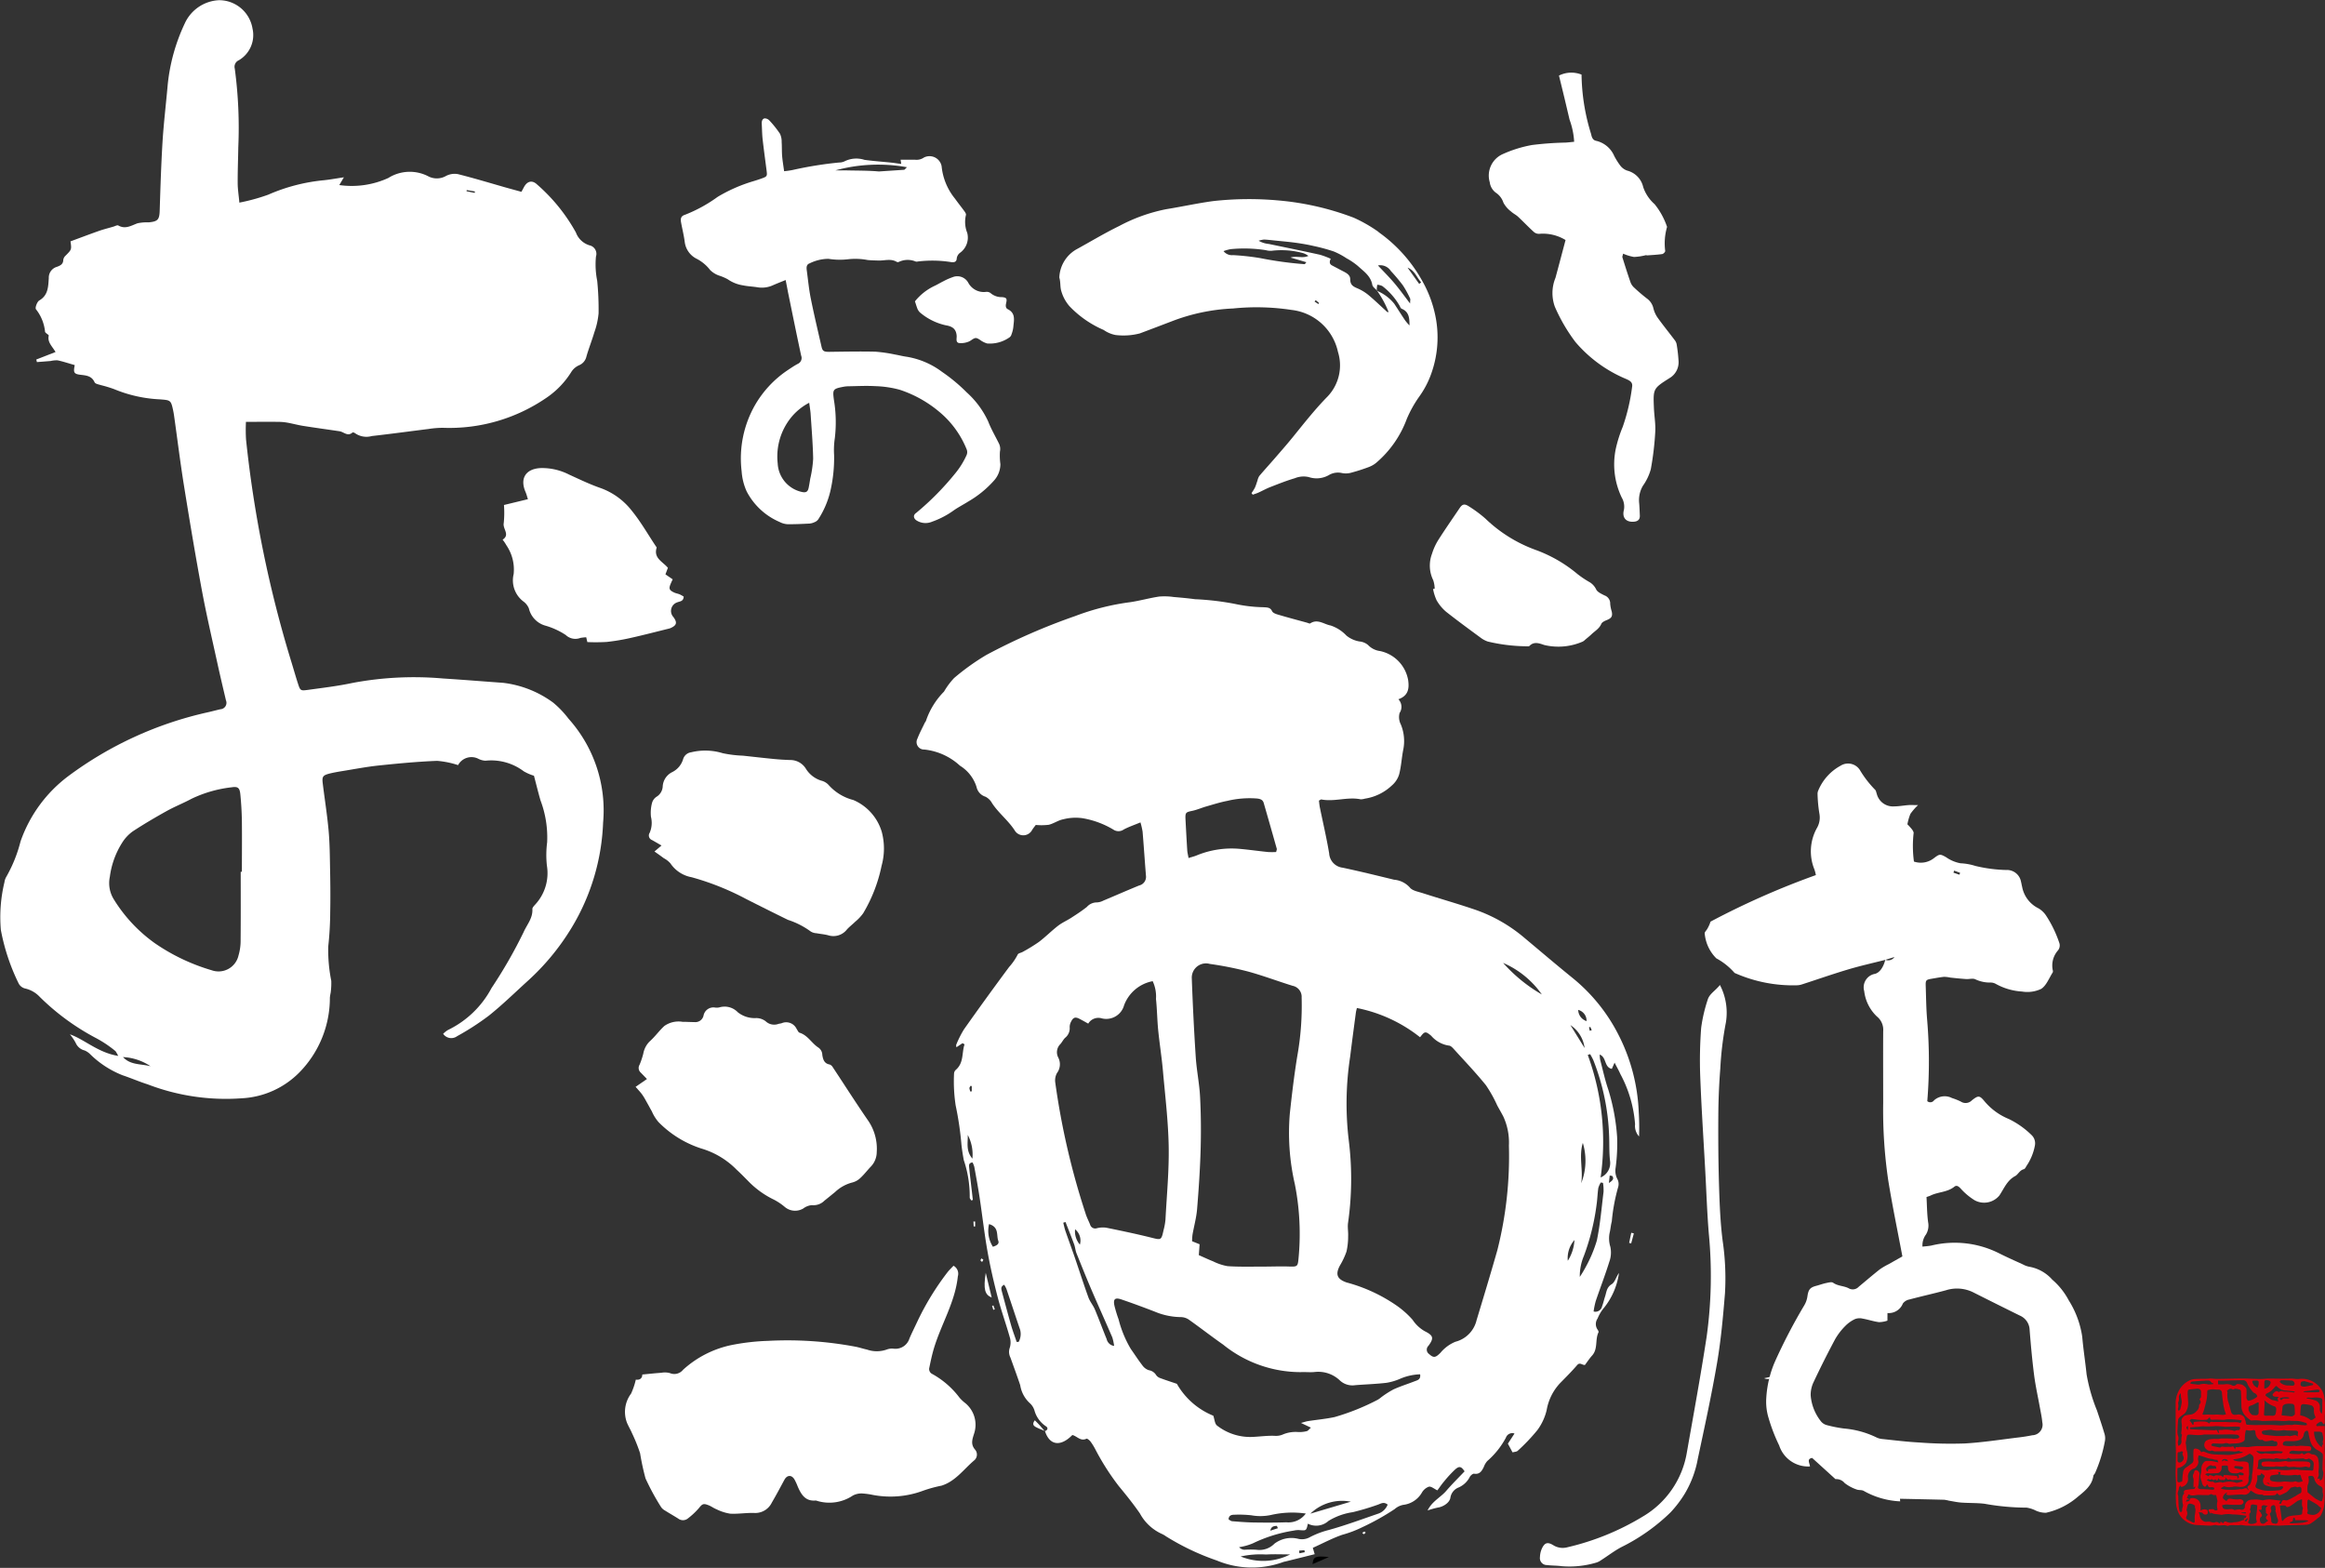 <svg xmlns="http://www.w3.org/2000/svg" width="160.314" height="108.109" viewBox="0 0 160.314 108.109">
  <rect x="0" y="0" width="160.314" height="108.109" fill="#333333" stroke="none"/>
  <g id="组_1802" data-name="组 1802" transform="translate(-69.365 -174.099)">
    <g id="组_1795" data-name="组 1795" transform="translate(175.548 226.751)">
      <path id="路径_737" data-name="路径 737" d="M393.823,327.382c-.858.219-1.724.411-2.573.664-1.062.316-2.108.683-3.162,1.024a1.2,1.2,0,0,1-.378.07,9.879,9.879,0,0,1-4.175-.8c-.05-.024-.117-.039-.144-.08a4.494,4.494,0,0,0-1.235-.978,2.748,2.748,0,0,1-.8-1.713c-.021-.085.116-.209.176-.318a2.4,2.4,0,0,0,.225-.5,55.072,55.072,0,0,1,7.263-3.209,2.653,2.653,0,0,0-.1-.389,3.3,3.3,0,0,1,.183-2.874,1.433,1.433,0,0,0,.164-.952,9.708,9.708,0,0,1-.13-1.368.559.559,0,0,1,.055-.266A3.449,3.449,0,0,1,390.725,314a.964.964,0,0,1,1.328.294,7.25,7.25,0,0,0,1.04,1.352c.075.06.091.2.128.3a1.147,1.147,0,0,0,1.2.858c.326,0,.652-.064.978-.088.176-.013.353,0,.667,0a3.9,3.9,0,0,0-.528.607,3.615,3.615,0,0,0-.206.718,4.014,4.014,0,0,1,.31.341c.061.082.14.208.116.286a7.953,7.953,0,0,0,.025,1.941,1.465,1.465,0,0,0,1.37-.229c.391-.291.419-.312.839-.076a2.513,2.513,0,0,0,1,.423,3.983,3.983,0,0,1,1.022.182,10.111,10.111,0,0,0,2.125.281.986.986,0,0,1,1.029.822c.03.107.043.218.072.325a2.075,2.075,0,0,0,1.122,1.493,1.583,1.583,0,0,1,.545.524,8.069,8.069,0,0,1,.887,1.831.546.546,0,0,1-.093.565,1.578,1.578,0,0,0-.349,1.34.238.238,0,0,1,0,.162c-.253.393-.433.9-.793,1.135a2.231,2.231,0,0,1-1.325.184,4.246,4.246,0,0,1-1.821-.535.739.739,0,0,0-.318-.085,2.378,2.378,0,0,1-1.066-.217c-.166-.094-.429-.01-.646-.024-.363-.024-.724-.061-1.086-.1a2.337,2.337,0,0,0-.43-.053c-.293.028-.583.085-.874.134-.371.063-.408.1-.4.461.028.79.032,1.583.1,2.371a33.9,33.9,0,0,1,.01,5.606.315.315,0,0,0,.461-.051,1.094,1.094,0,0,1,1.24-.164,4.164,4.164,0,0,1,.616.247.6.6,0,0,0,.757-.088c.434-.34.525-.356.866.059a4.316,4.316,0,0,0,1.676,1.225,5.9,5.9,0,0,1,1.564,1.1.786.786,0,0,1,.242.719,3.716,3.716,0,0,1-.6,1.449c-.035.08-.1.184-.177.2-.276.072-.382.359-.585.469-.561.3-.766.857-1.086,1.335a1.361,1.361,0,0,1-1.718.328,4.368,4.368,0,0,1-.963-.812c-.125-.128-.263-.25-.429-.116-.483.389-1.118.352-1.645.612-.064.032-.135.049-.273.1.034.58.032,1.169.114,1.746a1.185,1.185,0,0,1-.154.841,1.252,1.252,0,0,0-.238.832c.24-.029.436-.037.625-.078a6.8,6.8,0,0,1,4.641.529c.545.274,1.1.521,1.657.774a1.487,1.487,0,0,0,.467.166,2.756,2.756,0,0,1,1.557.883,4.908,4.908,0,0,1,1.136,1.424,6.471,6.471,0,0,1,.932,2.512c.075.864.211,1.722.3,2.585a11.788,11.788,0,0,0,.716,2.5c.174.524.354,1.048.509,1.578a1.062,1.062,0,0,1,.037.547,9.77,9.77,0,0,1-.679,2.2c-.035.064-.105.121-.115.187-.1.712-.67,1.1-1.142,1.5a5.043,5.043,0,0,1-2.122,1.043,1.646,1.646,0,0,1-.722-.158,2.163,2.163,0,0,0-.606-.195,16.554,16.554,0,0,1-2.908-.267c-.529-.065-1.068-.043-1.6-.082-.289-.021-.576-.085-.863-.132a2.394,2.394,0,0,0-.324-.063c-1.012-.026-2.025-.046-3.047-.068l.013.178a5.62,5.62,0,0,1-2.526-.728c-.141-.072-.337-.03-.485-.093a2.822,2.822,0,0,1-.816-.44.745.745,0,0,0-.632-.27l-1.61-1.462c-.4.065-.162.367-.151.586a2.1,2.1,0,0,1-2.122-1.445,12.044,12.044,0,0,1-.736-1.91,3.843,3.843,0,0,1-.154-1.365,7.334,7.334,0,0,1,.6-2.513,38.133,38.133,0,0,1,2.021-3.878,1.68,1.68,0,0,0,.216-.616c.067-.465.175-.613.607-.726.229-.06.452-.144.684-.193.159-.033.376-.094.481-.02.329.232.735.209,1.065.377a.558.558,0,0,0,.7-.1c.483-.4.96-.81,1.453-1.2a4.75,4.75,0,0,1,.609-.357c.315-.178.631-.356.949-.535-.336-1.787-.694-3.5-.973-5.229a33.2,33.2,0,0,1-.351-5.36c0-1.644-.009-3.289,0-4.934a1.176,1.176,0,0,0-.431-1.019,2.863,2.863,0,0,1-.877-1.75.943.943,0,0,1,.755-1.194c.313-.095.558-.434.7-.967a.523.523,0,0,0,.63-.191Zm.132,24.881a1.941,1.941,0,0,1-.583.105c-.38-.052-.749-.178-1.127-.245a.907.907,0,0,0-.519.029,2.323,2.323,0,0,0-.67.471,4.374,4.374,0,0,0-.706.917q-.782,1.461-1.488,2.963a2.036,2.036,0,0,0-.2.906,3.289,3.289,0,0,0,.695,1.781.764.764,0,0,0,.4.272,9.171,9.171,0,0,0,1.192.238,6.334,6.334,0,0,1,2.231.606,1.16,1.16,0,0,0,.42.119c.843.088,1.686.194,2.532.239a28.758,28.758,0,0,0,3.146.068c1.251-.071,2.495-.269,3.741-.418.312-.037.622-.086.93-.149a.727.727,0,0,0,.683-.9c-.029-.33-.1-.656-.16-.983-.134-.745-.3-1.485-.4-2.235-.134-1.043-.229-2.092-.312-3.141a1.113,1.113,0,0,0-.675-.992q-1.614-.795-3.221-1.606a2.526,2.526,0,0,0-1.884-.137c-.837.226-1.684.413-2.522.636a.724.724,0,0,0-.44.276,1.044,1.044,0,0,1-1.06.656Zm4.6-31.029-.049.141.414.14.045-.13Z" transform="translate(-369.995 -313.855)" fill="#fff"/>
      <path id="路径_738" data-name="路径 738" d="M363.62,354.371a4.15,4.15,0,0,1,.412,2.581,23.033,23.033,0,0,0-.387,3.187c-.084,1.068-.129,2.14-.136,3.211-.011,1.625,0,3.251.05,4.875.038,1.255.089,2.515.245,3.758a17.779,17.779,0,0,1,.164,3.647c-.131,1.6-.274,3.206-.543,4.786-.378,2.221-.862,4.424-1.331,6.629a7.176,7.176,0,0,1-.884,2.378,7.879,7.879,0,0,1-1,1.317,13.265,13.265,0,0,1-3.381,2.388c-.486.255-.926.6-1.39.894a1.175,1.175,0,0,1-.338.174,6.461,6.461,0,0,1-2.411.248c-.328-.045-.665-.032-.993-.076a.48.48,0,0,1-.486-.554,1.535,1.535,0,0,1,.134-.587c.192-.407.391-.465.779-.232a1.216,1.216,0,0,0,.959.151,17.7,17.7,0,0,0,5.212-2.12,6.317,6.317,0,0,0,3.035-4.366c.47-2.674.962-5.345,1.373-8.029a30.465,30.465,0,0,0,.149-7.132c-.118-1.436-.165-2.878-.244-4.316-.118-2.158-.263-4.315-.345-6.475a29.525,29.525,0,0,1,.063-3.377,10.5,10.5,0,0,1,.447-1.933C362.889,354.986,363.282,354.793,363.62,354.371Z" transform="translate(-351.21 -339.107)" fill="#fff"/>
    </g>
    <path id="路径_739" data-name="路径 739" d="M392.232,426.109l.636-.142a.523.523,0,0,1-.644.137Z" transform="translate(-201.224 -156.978)" fill="#fff"/>
    <g id="组_1796" data-name="组 1796" transform="translate(112.449 215.217)">
      <path id="路径_740" data-name="路径 740" d="M245.979,340.8c.234-.076.231-.249.065-.344a1.919,1.919,0,0,1-.779-1.09,1.125,1.125,0,0,0-.322-.5,2.114,2.114,0,0,1-.657-1.232c-.214-.64-.448-1.272-.675-1.907a.856.856,0,0,1-.044-.681,1.241,1.241,0,0,0-.009-.745c-.26-.92-.587-1.821-.828-2.746-.271-1.039-.512-2.089-.7-3.146-.218-1.232-.357-2.478-.544-3.716-.107-.708-.238-1.411-.367-2.116a1.577,1.577,0,0,0-.122-.305c-.278.031-.246.213-.231.363.057.554.124,1.106.188,1.659q.033.284.065.567l-.115.029c-.036-.07-.112-.145-.1-.208a7.819,7.819,0,0,0-.411-2.573c-.066-.351-.121-.705-.16-1.06a22,22,0,0,0-.4-2.712,10.991,10.991,0,0,1-.11-2.2.373.373,0,0,1,.124-.25c.563-.49.4-1.173.6-1.759l-.141-.078-.422.283c0-.064-.031-.132-.01-.176a6.979,6.979,0,0,1,.53-1.056q1.531-2.169,3.113-4.3a4.086,4.086,0,0,0,.593-.857c.039-.1.234-.122.351-.191a11.708,11.708,0,0,0,1.11-.682c.46-.348.868-.764,1.324-1.117.279-.216.613-.359.911-.552.366-.237.734-.476,1.075-.747a.908.908,0,0,1,.676-.311,1.041,1.041,0,0,0,.454-.122c.827-.346,1.648-.708,2.479-1.047a.61.61,0,0,0,.466-.668c-.082-1.012-.148-2.025-.232-3.037a4.969,4.969,0,0,0-.148-.643c-.434.18-.805.305-1.148.486a.626.626,0,0,1-.721.01,6.114,6.114,0,0,0-2.108-.783,3.4,3.4,0,0,0-1.348.073c-.342.065-.651.292-.993.377a4.191,4.191,0,0,1-.9.012c-.04.055-.15.189-.245.334a.689.689,0,0,1-1.182.084c-.447-.713-1.125-1.217-1.583-1.912a1.083,1.083,0,0,0-.457-.452.9.9,0,0,1-.618-.675,2.654,2.654,0,0,0-1.144-1.465,4.276,4.276,0,0,0-2.453-1.113.514.514,0,0,1-.474-.761c.139-.369.331-.719.5-1.077.026-.053.076-.1.089-.155a5.243,5.243,0,0,1,1.238-2,5.179,5.179,0,0,1,.694-.934,16.154,16.154,0,0,1,2.225-1.594,42.633,42.633,0,0,1,6.124-2.682,16.691,16.691,0,0,1,3.812-.96c.667-.1,1.32-.287,1.987-.386a4.435,4.435,0,0,1,1,.032c.49.04.98.086,1.467.151a18.779,18.779,0,0,1,2.777.329,10.084,10.084,0,0,0,1.947.224c.243.02.461-.006.594.279.052.112.246.184.39.226.668.2,1.34.376,2.011.56.076.021.183.08.227.05.5-.338.953.063,1.4.143a2.621,2.621,0,0,1,1.09.694,1.92,1.92,0,0,0,.907.409,1.08,1.08,0,0,1,.586.241,1.374,1.374,0,0,0,.827.419,2.486,2.486,0,0,1,1.942,2.015c.082.587,0,1.07-.675,1.31a.755.755,0,0,1,.085.942,1.09,1.09,0,0,0,.081.789,3,3,0,0,1,.169,1.749c-.112.563-.138,1.146-.283,1.7a1.639,1.639,0,0,1-.512.773,3.465,3.465,0,0,1-1.849.9,1.039,1.039,0,0,1-.292.046c-.905-.188-1.808.187-2.712.009-.03-.006-.069.032-.166.08.019.144.032.314.066.478.215,1.054.463,2.1.64,3.162a1.052,1.052,0,0,0,.922.984c1.189.251,2.37.542,3.551.83a1.642,1.642,0,0,1,1.086.534c.176.231.593.293.914.4,1.214.39,2.442.738,3.647,1.152a10.591,10.591,0,0,1,3.35,1.929c1.1.919,2.192,1.851,3.306,2.754a12.061,12.061,0,0,1,3.146,3.873,12.751,12.751,0,0,1,1.424,5.391,16.635,16.635,0,0,1,.022,1.67,1.073,1.073,0,0,1-.275-.843,8.636,8.636,0,0,0-1.013-3.458c-.11-.249-.246-.487-.4-.789l-.189.43c-.542-.11-.353-.8-.839-.987a2.43,2.43,0,0,0,.035.362c.182.694.333,1.4.566,2.076a14.3,14.3,0,0,1,.6,3.217,12.4,12.4,0,0,1-.1,2.144,1.251,1.251,0,0,0,.1.749.737.737,0,0,1,.079.569,12.912,12.912,0,0,0-.445,2.392c-.063.23-.082.471-.13.705a1.944,1.944,0,0,0,.03,1.039,1.862,1.862,0,0,1-.073,1.043c-.283.911-.628,1.8-.935,2.707a5.818,5.818,0,0,0-.146.713.468.468,0,0,0,.582-.349c.086-.223.135-.459.21-.686.1-.305.1-.627.457-.847.228-.141.308-.52.5-.77a4.9,4.9,0,0,1-1.012,2.374,2.712,2.712,0,0,0-.462.762.669.669,0,0,0-.019.737c.045.061.106.166.083.213-.249.506-.024,1.138-.438,1.6-.185.206-.338.44-.5.655-.2.009-.345-.212-.537.01-.373.435-.781.84-1.183,1.25a3.6,3.6,0,0,0-.915,1.84,3.765,3.765,0,0,1-.644,1.392,12.98,12.98,0,0,1-1.355,1.424c-.071.071-.215.069-.355.109l-.322-.6.457-.7a.466.466,0,0,0-.594.288,5.645,5.645,0,0,1-1.284,1.609,1.29,1.29,0,0,0-.24.409c-.138.28-.279.524-.669.466-.089-.013-.248.124-.3.228a1.574,1.574,0,0,1-.764.719.9.9,0,0,0-.569.7c-.046.349-.5.636-.862.686a6.081,6.081,0,0,0-.712.2c.309-.635.9-.9,1.282-1.347.4-.465.841-.9,1.27-1.351-.23-.337-.361-.386-.653-.127a8.279,8.279,0,0,0-.767.831c-.166.195-.309.41-.457.608-.217-.1-.419-.284-.582-.254a.917.917,0,0,0-.483.405,1.719,1.719,0,0,1-1.3.851,1.251,1.251,0,0,0-.582.291,17.029,17.029,0,0,1-2.236,1.251,7.743,7.743,0,0,1-1.371.519c-.691.237-1.342.59-2.035.9l.13.439-2.036.507a.671.671,0,0,0-.116.027,6.3,6.3,0,0,1-4.6-.1,17.112,17.112,0,0,1-3.5-1.665,1.712,1.712,0,0,0-.256-.153,3.242,3.242,0,0,1-1.544-1.426c-.452-.655-.953-1.278-1.461-1.892a16.936,16.936,0,0,1-1.632-2.567,4.029,4.029,0,0,0-.314-.5c-.069-.088-.227-.218-.278-.193-.407.2-.658-.184-.974-.256-.818.836-1.579.715-1.889-.279ZM267.5,311.625c-.023.1-.057.215-.072.328-.133,1.007-.269,2.014-.392,3.022a21.262,21.262,0,0,0-.089,5.838,21.457,21.457,0,0,1-.062,5.661c-.033.292.025.592.011.888a4.681,4.681,0,0,1-.113,1.054,5.046,5.046,0,0,1-.454.965c-.33.62-.188.939.456,1.166a11.073,11.073,0,0,1,3.449,1.592,6.2,6.2,0,0,1,1.106.983,2.452,2.452,0,0,0,.852.794c.585.294.629.473.241,1a.365.365,0,0,0,.046.568c.317.292.454.243.783-.087a2.671,2.671,0,0,1,1.027-.759,2.013,2.013,0,0,0,1.465-1.493c.484-1.6.969-3.2,1.428-4.812a26.354,26.354,0,0,0,.8-7.224,4.285,4.285,0,0,0-.376-1.982c-.134-.263-.285-.518-.427-.778a9.125,9.125,0,0,0-.781-1.4c-.687-.85-1.445-1.645-2.18-2.455-.1-.115-.246-.276-.374-.278a1.98,1.98,0,0,1-1.218-.675c-.4-.332-.454-.316-.77.1A10.21,10.21,0,0,0,267.5,311.625Zm-10.9,17.038c.365.16.668.306.98.427a3.628,3.628,0,0,0,1,.334c.791.054,1.588.031,2.383.032.615,0,1.231-.026,1.845-.007.58.018.617.011.667-.555a17.607,17.607,0,0,0-.252-5.115,15.844,15.844,0,0,1-.348-4.872c.143-1.326.3-2.652.515-3.967a19.829,19.829,0,0,0,.3-4.037.774.774,0,0,0-.624-.81c-1.027-.318-2.036-.7-3.072-.984a23.23,23.23,0,0,0-2.634-.524.98.98,0,0,0-1.244,1c.066,1.809.154,3.617.273,5.424.061.932.257,1.857.3,2.789.061,1.191.07,2.389.036,3.581-.04,1.372-.131,2.744-.244,4.112-.049.591-.212,1.172-.316,1.76a4,4,0,0,0-.029.455l.518.209Zm-7.621-15.96c-.217-.12-.4-.225-.595-.326-.286-.153-.44-.114-.58.168a.8.8,0,0,0-.108.4.838.838,0,0,1-.312.732c-.127.122-.207.292-.324.428a.79.79,0,0,0-.155.929,1.011,1.011,0,0,1-.084,1.074,1.048,1.048,0,0,0-.117.669,51.523,51.523,0,0,0,2.084,9.006c.079.266.212.515.316.773a.362.362,0,0,0,.466.252,1.7,1.7,0,0,1,.647-.035c1.033.21,2.066.426,3.089.68.7.175.707.2.866-.523a4.376,4.376,0,0,0,.128-.7c.089-1.689.253-3.381.223-5.068-.032-1.748-.245-3.493-.4-5.237-.084-.931-.233-1.855-.325-2.785-.07-.711-.075-1.429-.151-2.14a2.491,2.491,0,0,0-.228-1.226,2.624,2.624,0,0,0-1.971,1.66,1.276,1.276,0,0,1-1.538.905A.813.813,0,0,0,248.976,312.7Zm22.884,24.179a3.77,3.77,0,0,0-1.365.3,3.928,3.928,0,0,1-.964.287c-.711.082-1.429.105-2.143.161a1.266,1.266,0,0,1-1.046-.308,2.162,2.162,0,0,0-1.756-.6c-.315.033-.638-.007-.956.009a8.507,8.507,0,0,1-5.359-1.9c-.8-.559-1.569-1.159-2.365-1.722a.994.994,0,0,0-.549-.172,4.782,4.782,0,0,1-1.8-.378c-.759-.293-1.522-.576-2.292-.838-.458-.156-.591-.021-.478.461a9.19,9.19,0,0,0,.28.914,7.685,7.685,0,0,0,.84,2.036c.264.373.51.76.79,1.121a.9.9,0,0,0,.451.345.722.722,0,0,1,.514.349.591.591,0,0,0,.286.2c.4.148.814.28,1.136.39a5.094,5.094,0,0,0,2.513,2.2c.086.252.1.549.246.67a3.717,3.717,0,0,0,2.567.786c.468-.026.938-.089,1.413-.07a1.219,1.219,0,0,0,.528-.075,2.251,2.251,0,0,1,1.1-.186,1.983,1.983,0,0,0,.592-.063c.089-.021.157-.128.284-.239l-.685-.325c.235-.063.356-.107.482-.127.61-.094,1.227-.15,1.831-.277a15.851,15.851,0,0,0,2.988-1.2,1.751,1.751,0,0,0,.24-.174,6.543,6.543,0,0,1,.842-.537c.471-.214.969-.368,1.451-.557C271.672,337.291,271.917,337.243,271.86,336.883Zm-15.968-35.6c.238-.075.389-.112.532-.169a6.334,6.334,0,0,1,2.922-.468c.674.058,1.343.155,2.016.224a5.572,5.572,0,0,0,.567,0c.023-.113.057-.177.043-.226q-.445-1.58-.9-3.156c-.064-.22-.226-.279-.452-.307a6.582,6.582,0,0,0-2.07.165c-.486.093-.962.246-1.439.382-.32.092-.628.229-.952.3-.474.1-.505.113-.478.633.037.7.074,1.391.118,2.087C255.81,300.9,255.851,301.047,255.892,301.281Zm13.729,44.587c-.28-.233-.486-.058-.7.01a17.409,17.409,0,0,1-1.71.509,4.415,4.415,0,0,0-1.67.6,1.263,1.263,0,0,1-1.424.193c-.108.485-.108.48-.557.445a1.357,1.357,0,0,0-.407.03,10,10,0,0,0-2.831.881,3.89,3.89,0,0,1-.949.265.541.541,0,0,0,.364.177,6.088,6.088,0,0,1,.835,0,1.45,1.45,0,0,0,1.239-.419,1.935,1.935,0,0,1,1.63-.338,1.112,1.112,0,0,0,.793-.1,5.9,5.9,0,0,1,1.324-.506c1.147-.317,2.267-.735,3.395-1.121A1.068,1.068,0,0,0,269.621,345.868Zm14.685-22.562a1.075,1.075,0,0,0,.645-1.152c-.065-.568-.038-1.134-.062-1.7a15.7,15.7,0,0,0-1.089-5.234,4.412,4.412,0,0,0-.222-.417l-.162.057A17.405,17.405,0,0,1,284.306,323.306Zm-36.9,3.074-.156.048c.051.2.09.4.156.587.207.6.43,1.2.636,1.8.316.921.611,1.849.943,2.764.106.292.324.542.446.83.284.676.535,1.366.812,2.045a.609.609,0,0,0,.514.469,3.249,3.249,0,0,0-.125-.587c-.468-1.088-.958-2.167-1.425-3.256-.36-.84-.7-1.688-1.041-2.537-.08-.2-.093-.428-.168-.632C247.811,327.4,247.606,326.89,247.408,326.38Zm37.062-2.7-.153-.026a1.523,1.523,0,0,0-.172.382c-.052.353-.061.711-.108,1.064a15.881,15.881,0,0,1-.893,3.634,3.566,3.566,0,0,0-.275,1.429,8.011,8.011,0,0,0,.422-.707,9.15,9.15,0,0,0,.753-1.8c.23-1.1.325-2.238.463-3.361A3.314,3.314,0,0,0,284.47,323.682Zm-20.5,22.8a6.566,6.566,0,0,0-2.395.1,3.519,3.519,0,0,1-1.359.021,7.71,7.71,0,0,0-1.186-.037c-.173,0-.365.043-.379.318.075.041.155.12.241.127.494.04.989.08,1.484.088.752.012,1.5.015,2.256-.012A1.476,1.476,0,0,0,263.973,346.486Zm-19.929-11.83.139-.008a1.138,1.138,0,0,0,.1-.828c-.321-.937-.627-1.88-.945-2.818a1.975,1.975,0,0,0-.154-.29c-.267.123-.2.306-.158.476.211.787.42,1.574.644,2.358C243.78,333.92,243.919,334.286,244.044,334.656ZM262.9,349.3c-.554,0-1.11-.026-1.662.007a6.349,6.349,0,0,0-1.753.135A4.1,4.1,0,0,0,262.9,349.3Zm14.67-40.8a10.715,10.715,0,0,0,2.682,2.19A6.328,6.328,0,0,0,277.572,308.509Zm-35.433,18.017a2.047,2.047,0,0,0,.264,1.569c.249-.078.456-.185.371-.413C242.633,327.3,242.843,326.73,242.139,326.526Zm40.823-2.793a4.243,4.243,0,0,0,.118-2.8C282.787,321.888,283.122,322.822,282.962,323.733Zm-15.879,21.94a3.147,3.147,0,0,0-2.789.826ZM283.2,314.382a2.226,2.226,0,0,0-.977-1.579Zm-42.532,6c.022.512-.149,1.075.32,1.629A2.88,2.88,0,0,0,240.673,320.385Zm41.37,8.678a2.979,2.979,0,0,0,.464-1.438A1.891,1.891,0,0,0,282.043,329.063Zm-33.969-2.177a1.388,1.388,0,0,0,.331,1.055A1,1,0,0,0,248.074,326.886Zm34.691-15.13a.828.828,0,0,0,.576.775A.766.766,0,0,0,282.765,311.756ZM285.1,323.2l-.168-.024-.056.514C285.175,323.5,285.236,323.375,285.1,323.2Zm-23.049,24.293-.068-.16c-.191.014-.388.015-.454.33Zm1.464,1.546.023.182.366-.072-.021-.141Zm-22.572-32.027-.078-.025c-.03.055-.084.11-.083.164a.9.9,0,0,0,.068.235l.094-.018Zm42.654-4.083-.094.029.05.234.139-.034Z" transform="translate(-217.023 -283.239)" fill="#fff"/>
      <path id="路径_741" data-name="路径 741" d="M184.482,413.589c.3.047.449-.122.447-.352.467-.044.889-.091,1.313-.12a1.354,1.354,0,0,1,.588.021.775.775,0,0,0,.909-.227,7.109,7.109,0,0,1,3.311-1.7,15.413,15.413,0,0,1,2.547-.295,25.361,25.361,0,0,1,6.067.41c.254.052.5.136.753.19a2.046,2.046,0,0,0,1.4-.014,1.026,1.026,0,0,1,.472-.043,1.01,1.01,0,0,0,1.058-.7c.169-.4.37-.795.555-1.192a18.633,18.633,0,0,1,2.052-3.357c.127-.169.286-.314.432-.473a.624.624,0,0,1,.3.732c-.187,1.8-1.169,3.327-1.665,5.017-.122.419-.212.847-.3,1.273a.38.38,0,0,0,.209.445,5.939,5.939,0,0,1,1.875,1.634,2.777,2.777,0,0,0,.391.368,1.931,1.931,0,0,1,.611,2.106c-.115.376-.26.729.072,1.108a.525.525,0,0,1-.044.72c-.739.616-1.306,1.462-2.283,1.763a8.776,8.776,0,0,0-1.261.346,6.465,6.465,0,0,1-3.572.268,5.231,5.231,0,0,0-.651-.08,1.275,1.275,0,0,0-.616.142,2.909,2.909,0,0,1-2.459.373.357.357,0,0,0-.116-.027c-.719.062-1-.432-1.236-.976a3.55,3.55,0,0,0-.226-.488c-.2-.322-.506-.3-.688.036-.285.524-.562,1.053-.865,1.567a1.269,1.269,0,0,1-1.212.719c-.555-.02-1.115.081-1.668.048a3.313,3.313,0,0,1-.945-.306c-.184-.072-.347-.2-.531-.271-.372-.148-.435-.1-.691.214a5.081,5.081,0,0,1-.733.685.537.537,0,0,1-.668.023c-.3-.192-.616-.368-.919-.56a.779.779,0,0,1-.267-.234,16.582,16.582,0,0,1-1.076-1.979,17.052,17.052,0,0,1-.375-1.736,11.564,11.564,0,0,0-.555-1.38c-.1-.238-.237-.462-.339-.7a2.1,2.1,0,0,1,.271-2.032A4.941,4.941,0,0,0,184.482,413.589Z" transform="translate(-183.725 -359.58)" fill="#fff"/>
      <path id="路径_742" data-name="路径 742" d="M185.7,363.847l.784-.539-.428-.443a.426.426,0,0,1-.082-.54,5.212,5.212,0,0,0,.26-.779,1.571,1.571,0,0,1,.431-.825c.368-.326.658-.74,1.021-1.073a1.7,1.7,0,0,1,1.245-.285c.278,0,.556.019.834.019a.573.573,0,0,0,.621-.45.693.693,0,0,1,.8-.551.813.813,0,0,0,.3-.015,1.258,1.258,0,0,1,1.263.339,1.865,1.865,0,0,0,1.275.4,1.072,1.072,0,0,1,.643.219.856.856,0,0,0,.881.185c.076-.024.16-.024.233-.053a.794.794,0,0,1,1.015.382c.07.1.121.25.211.278.574.177.839.734,1.309,1.032a.623.623,0,0,1,.259.5c.048.3.125.591.5.657a.4.4,0,0,1,.214.177c.812,1.225,1.6,2.466,2.434,3.675a3.435,3.435,0,0,1,.605,2.2,1.46,1.46,0,0,1-.394.977c-.249.257-.465.548-.727.79a1.256,1.256,0,0,1-.561.318,2.7,2.7,0,0,0-1.187.656c-.244.2-.492.4-.74.6a1.063,1.063,0,0,1-.863.306,1.154,1.154,0,0,0-.593.23,1.1,1.1,0,0,1-1.269-.1,3.959,3.959,0,0,0-.781-.521,6.2,6.2,0,0,1-1.77-1.291c-.253-.254-.5-.51-.768-.753a5.642,5.642,0,0,0-2.431-1.466,7.249,7.249,0,0,1-2.965-1.829,2.868,2.868,0,0,1-.459-.741c-.1-.169-.19-.344-.286-.514-.115-.2-.221-.413-.353-.6C186.071,364.253,185.923,364.1,185.7,363.847Z" transform="translate(-184.959 -330.026)" fill="#fff"/>
      <path id="路径_743" data-name="路径 743" d="M188.514,318.43l.488-.413c-.249-.143-.449-.261-.651-.374a.336.336,0,0,1-.168-.5,1.72,1.72,0,0,0,.091-1.1,2.631,2.631,0,0,1,.084-1,.75.75,0,0,1,.319-.4.885.885,0,0,0,.406-.686,1.172,1.172,0,0,1,.654-1,1.452,1.452,0,0,0,.752-.89.669.669,0,0,1,.551-.477,4.1,4.1,0,0,1,2.179.062,8.123,8.123,0,0,0,1.4.171c.721.078,1.441.161,2.163.231.357.035.715.055,1.073.068a1.261,1.261,0,0,1,1.1.6,1.915,1.915,0,0,0,1.063.823,1,1,0,0,1,.506.3,3.425,3.425,0,0,0,1.7,1.034,3.458,3.458,0,0,1,1.963,2.195,4.442,4.442,0,0,1-.012,2.341,10.5,10.5,0,0,1-1.266,3.27,3.123,3.123,0,0,1-.555.59c-.183.18-.391.337-.564.526a1.181,1.181,0,0,1-1.278.411c-.266-.075-.548-.093-.821-.146a.826.826,0,0,1-.395-.116,5.534,5.534,0,0,0-1.579-.807q-1.448-.71-2.885-1.439a18.419,18.419,0,0,0-3.755-1.5,2.244,2.244,0,0,1-1.462-.956,1.622,1.622,0,0,0-.457-.356C188.963,318.745,188.759,318.6,188.514,318.43Z" transform="translate(-186.472 -300.836)" fill="#fff"/>
      <path id="路径_744" data-name="路径 744" d="M249.648,407.047l.41,1.705C249.579,408.556,249.476,408.172,249.648,407.047Z" transform="translate(-224.763 -360.403)" fill="#fff"/>
      <path id="路径_745" data-name="路径 745" d="M310.719,459.006l-1.129.488C309.641,458.977,309.773,458.912,310.719,459.006Z" transform="translate(-262.171 -392.764)"/>
      <path id="路径_746" data-name="路径 746" d="M259.284,434.781c-.217-.094-.442-.174-.649-.287-.148-.08-.245-.21-.053-.458.123.125.24.237.348.357s.223.264.337.395Z" transform="translate(-230.313 -377.224)" fill="#fff"/>
      <path id="路径_747" data-name="路径 747" d="M367.86,399.768l-.184.689-.141-.032q.073-.348.147-.7Z" transform="translate(-298.286 -355.842)" fill="#fff"/>
      <path id="路径_748" data-name="路径 748" d="M247.644,397.661V398l-.1,0-.018-.341Z" transform="translate(-223.488 -354.553)" fill="#fff"/>
      <path id="路径_749" data-name="路径 749" d="M251.034,413.023l.094.267-.1.034-.088-.27Z" transform="translate(-225.62 -364.128)" fill="#fff"/>
      <path id="路径_750" data-name="路径 750" d="M249.023,404.5l-.086.155c-.038-.033-.1-.061-.108-.1s.035-.094.056-.142Z" transform="translate(-224.301 -358.761)" fill="#fff"/>
      <path id="路径_751" data-name="路径 751" d="M318.93,454.477c-.043.037-.08.091-.124.1s-.074-.054-.111-.085a.721.721,0,0,1,.142-.087C318.854,454.4,318.889,454.443,318.93,454.477Z" transform="translate(-267.846 -389.918)" fill="#fff"/>
    </g>
    <g id="组_1797" data-name="组 1797" transform="translate(69.365 174.099)">
      <path id="路径_752" data-name="路径 752" d="M74.519,199.273c-.428-.122-.8-.246-1.178-.328a1.729,1.729,0,0,0-.48.045c-.317.027-.634.051-.951.075l-.043-.177,1.328-.517c-.239-.405-.573-.679-.469-1.128.015-.067-.247-.176-.255-.275a2.966,2.966,0,0,0-.628-1.547c-.073-.1.079-.519.234-.608.625-.36.611-.986.653-1.539a.774.774,0,0,1,.562-.778c.229-.085.431-.177.436-.479a.492.492,0,0,1,.158-.29c.418-.421.422-.417.339-.986.641-.236,1.293-.484,1.951-.716.332-.117.674-.2,1.012-.3.112-.033.26-.12.333-.079.491.279.891.007,1.328-.152a3.147,3.147,0,0,1,.766-.063c.643-.06.742-.194.762-.824.05-1.574.1-3.148.194-4.719.082-1.311.241-2.616.356-3.925a12.884,12.884,0,0,1,1.184-4.261,2.735,2.735,0,0,1,2.337-1.589,2.333,2.333,0,0,1,2.328,1.954,2.013,2.013,0,0,1-.944,2.187.49.49,0,0,0-.279.577,30.658,30.658,0,0,1,.243,5.419c-.013.823-.046,1.646-.042,2.468,0,.413.069.824.117,1.352a13.325,13.325,0,0,0,1.986-.546,12.523,12.523,0,0,1,3.864-1c.416-.045.828-.121,1.357-.2l-.318.535a6.067,6.067,0,0,0,3.381-.488,2.774,2.774,0,0,1,2.794-.095,1.28,1.28,0,0,0,1.2-.054,1.3,1.3,0,0,1,.8-.118c1.092.274,2.17.6,3.254.91.374.106.751.207,1.129.311l.175-.326c.224-.412.564-.5.9-.184a12.248,12.248,0,0,1,2.682,3.314,1.446,1.446,0,0,0,.941.887.6.6,0,0,1,.442.772,5.687,5.687,0,0,0,.086,1.675,19.942,19.942,0,0,1,.094,2.248,5.319,5.319,0,0,1-.291,1.3c-.166.561-.385,1.105-.545,1.667a.855.855,0,0,1-.518.61,1.217,1.217,0,0,0-.512.435,5.955,5.955,0,0,1-1.744,1.814,11.819,11.819,0,0,1-7.125,2.06,6.438,6.438,0,0,0-.982.08c-1.307.162-2.611.342-3.92.488a1.358,1.358,0,0,1-1.144-.189c-.046-.04-.16-.078-.186-.055-.336.3-.6-.045-.9-.088-.834-.122-1.67-.237-2.5-.368-.367-.058-.727-.159-1.094-.224a3.818,3.818,0,0,0-.63-.055c-.719-.007-1.438,0-2.223,0a11.01,11.01,0,0,0,.006,1.215,80.87,80.87,0,0,0,3.1,15.254c.161.516.305,1.038.472,1.552s.177.531.7.46c1.025-.141,2.056-.263,3.066-.478a22.878,22.878,0,0,1,6.25-.307c1.384.088,2.766.2,4.149.3a7.268,7.268,0,0,1,3.438,1.362,6.666,6.666,0,0,1,1.066,1.116,9.454,9.454,0,0,1,2.379,7.164,15.082,15.082,0,0,1-2.161,7.227,16.413,16.413,0,0,1-3.092,3.736c-.868.79-1.71,1.613-2.626,2.344a17.988,17.988,0,0,1-2.186,1.414.678.678,0,0,1-.964-.164,1.781,1.781,0,0,1,.335-.264,6.7,6.7,0,0,0,3-2.889,32.826,32.826,0,0,0,2.209-3.849c.233-.529.646-.968.609-1.6-.005-.093.1-.206.173-.287a3.188,3.188,0,0,0,.827-2.714,6.812,6.812,0,0,1,.018-1.6,7.231,7.231,0,0,0-.458-2.891c-.152-.524-.281-1.055-.451-1.7a3.221,3.221,0,0,1-.71-.31,3.727,3.727,0,0,0-2.635-.726,1.217,1.217,0,0,1-.474-.125,1.047,1.047,0,0,0-1.414.429,6.129,6.129,0,0,0-1.451-.294c-1.336.053-2.67.179-4,.318-.839.087-1.67.248-2.5.382-.3.048-.6.1-.9.173-.478.123-.538.212-.479.691.135,1.1.31,2.188.407,3.287.079.909.081,1.825.1,2.738.017.939.026,1.879.007,2.817a22.714,22.714,0,0,1-.136,2.392,10.8,10.8,0,0,0,.209,2.37,4.993,4.993,0,0,1-.041.816,3.376,3.376,0,0,0-.055.344,7.334,7.334,0,0,1-2.1,5.151,6,6,0,0,1-3.959,1.786,15.045,15.045,0,0,1-6.506-.96c-.582-.184-1.145-.431-1.724-.624a6.675,6.675,0,0,1-2.227-1.441,1.193,1.193,0,0,0-.4-.273.9.9,0,0,1-.613-.525,3.605,3.605,0,0,0-.395-.584c1,.343,1.947,1.273,3.336,1.486-.118-.191-.151-.3-.225-.354a8.028,8.028,0,0,0-1.281-.859,16.334,16.334,0,0,1-3.905-2.85,1.982,1.982,0,0,0-1.022-.587.682.682,0,0,1-.454-.376,14.33,14.33,0,0,1-1.213-3.665,10.284,10.284,0,0,1,.25-3.29.977.977,0,0,1,.107-.334,9.68,9.68,0,0,0,1-2.471,9.552,9.552,0,0,1,3.275-4.491,25.294,25.294,0,0,1,9.681-4.425c.275-.063.547-.137.823-.2a.444.444,0,0,0,.386-.616c-.2-.846-.4-1.693-.587-2.543-.366-1.677-.759-3.349-1.072-5.036-.446-2.4-.848-4.813-1.236-7.226-.257-1.6-.455-3.212-.682-4.818q-.03-.21-.075-.417c-.145-.663-.187-.654-.9-.712a9.35,9.35,0,0,1-3.147-.7,8.645,8.645,0,0,0-.919-.28c-.155-.05-.388-.085-.438-.194-.2-.446-.57-.473-.978-.521C74.452,199.884,74.416,199.779,74.519,199.273Zm11.444,34.938h.081c0-1.15.012-2.3,0-3.451-.009-.634-.044-1.268-.108-1.9-.046-.441-.17-.545-.606-.475a8.607,8.607,0,0,0-2.762.793c-.557.3-1.148.532-1.7.838-.8.445-1.589.908-2.353,1.41a2.756,2.756,0,0,0-.717.763,5.777,5.777,0,0,0-.859,2.366,2.113,2.113,0,0,0,.278,1.562,10.428,10.428,0,0,0,2.821,3.015A13.652,13.652,0,0,0,83.964,241a1.411,1.411,0,0,0,1.849-1.029,3.561,3.561,0,0,0,.143-.972C85.97,237.405,85.963,235.808,85.963,234.211Zm-6.216,13.407a3.755,3.755,0,0,0-1.9-.633C78.363,247.552,79.1,247.446,79.747,247.618Zm21.8-60.413-.014.08.563.115.017-.1Z" transform="translate(-69.365 -174.099)" fill="#fff"/>
      <path id="路径_753" data-name="路径 753" d="M161.353,264.691c.531-.339,0-.738.077-1.134a7.007,7.007,0,0,0,.016-1.257l1.652-.4c-.06-.184-.1-.356-.173-.518-.387-.916.02-1.566,1.027-1.627a4.087,4.087,0,0,1,1.971.441c.724.332,1.446.68,2.2.941a4.783,4.783,0,0,1,2.136,1.557c.618.757,1.106,1.619,1.651,2.436.026.039.073.09.063.12-.226.721.426.956.777,1.382l-.169.451.5.343c-.04.085-.077.163-.112.243-.173.39-.146.493.2.661.125.061.27.081.4.135a2.284,2.284,0,0,1,.27.151c-.015.345-.273.322-.454.4a.622.622,0,0,0-.253,1.012c.268.371.229.556-.159.741a.7.7,0,0,1-.132.05c-.884.218-1.765.448-2.654.646a14.373,14.373,0,0,1-1.655.278,13.276,13.276,0,0,1-1.336.009c-.018-.076-.043-.183-.077-.331a3.4,3.4,0,0,0-.4.044.962.962,0,0,1-1.011-.2,5.1,5.1,0,0,0-1.444-.657,1.617,1.617,0,0,1-1.1-1.178,1.133,1.133,0,0,0-.382-.482,1.82,1.82,0,0,1-.668-1.881,2.976,2.976,0,0,0-.5-1.99A2.888,2.888,0,0,0,161.353,264.691Z" transform="translate(-126.697 -227.48)" fill="#fff"/>
    </g>
    <g id="组_1798" data-name="组 1798" transform="translate(167.953 179.1)">
      <path id="路径_754" data-name="路径 754" d="M347.181,198.924a2.979,2.979,0,0,0-1.762-.432.54.54,0,0,1-.406-.11c-.381-.342-.732-.717-1.107-1.066-.147-.137-.34-.223-.485-.362a1.848,1.848,0,0,1-.524-.608,1.3,1.3,0,0,0-.476-.654,1.055,1.055,0,0,1-.465-.75,1.619,1.619,0,0,1,.91-1.95,8.6,8.6,0,0,1,2-.62,21.971,21.971,0,0,1,2.316-.167c.181-.012.362-.034.593-.056a5.3,5.3,0,0,0-.318-1.528q-.177-.756-.357-1.51c-.12-.5-.243-1-.372-1.527a1.9,1.9,0,0,1,1.556-.067,14.336,14.336,0,0,0,.657,4.091c.05.226.107.436.38.482a1.8,1.8,0,0,1,1.219,1.042,4.892,4.892,0,0,0,.411.654,1.024,1.024,0,0,0,.479.35,1.518,1.518,0,0,1,1.106,1.137,2.72,2.72,0,0,0,.783,1.174,5.019,5.019,0,0,1,.849,1.534.084.084,0,0,1,.008.054,4.048,4.048,0,0,0-.123,1.64c.008.067-.12.2-.2.215-.342.05-.689.066-1.034.092-.036,0-.074-.017-.11-.012a3.985,3.985,0,0,1-.809.121,3.2,3.2,0,0,1-.747-.228c-.026.12-.069.2-.051.254.181.582.364,1.163.565,1.738a.933.933,0,0,0,.252.356,11.461,11.461,0,0,0,.884.753,1.142,1.142,0,0,1,.438.677,1.939,1.939,0,0,0,.289.636c.374.521.779,1.019,1.165,1.531a.7.7,0,0,1,.145.295,10.367,10.367,0,0,1,.131,1.135,1.265,1.265,0,0,1-.624,1.208c-1.129.716-1.126.728-1.073,2.053.022.553.125,1.108.092,1.657a20.307,20.307,0,0,1-.307,2.574,3.664,3.664,0,0,1-.545,1.141,1.949,1.949,0,0,0-.254,1.22c.022.276.031.553.043.83s-.139.4-.4.423c-.542.05-.835-.268-.7-.8a1.229,1.229,0,0,0-.143-.854,5.282,5.282,0,0,1-.419-3.352,8.94,8.94,0,0,1,.481-1.529,13.453,13.453,0,0,0,.646-2.744c.061-.335-.145-.439-.4-.556a9.285,9.285,0,0,1-3.506-2.554,11.847,11.847,0,0,1-1.417-2.429,2.762,2.762,0,0,1,.043-2C346.716,200.683,346.94,199.831,347.181,198.924Z" transform="translate(-337.821 -187.374)" fill="#fff"/>
      <path id="路径_755" data-name="路径 755" d="M331.387,272.245a1.945,1.945,0,0,0-.1-.584,2.289,2.289,0,0,1-.081-1.83,3.949,3.949,0,0,1,.436-.951c.474-.746.981-1.473,1.476-2.205.17-.252.321-.3.609-.118a8.649,8.649,0,0,1,1.155.854,9.835,9.835,0,0,0,3.447,2.154,9.582,9.582,0,0,1,2.908,1.674,6.821,6.821,0,0,0,.773.523,1.182,1.182,0,0,1,.514.535c.087.186.356.3.566.41a.589.589,0,0,1,.4.589,2.538,2.538,0,0,0,.109.536c.064.322-.025.45-.341.577-.142.057-.329.141-.381.262-.14.331-.438.49-.674.716-.143.137-.3.261-.452.388a.572.572,0,0,1-.176.127,4.207,4.207,0,0,1-2.627.228c-.338-.113-.712-.27-1.035.071a.067.067,0,0,1-.05.017,11.973,11.973,0,0,1-2.814-.328,1.79,1.79,0,0,1-.441-.226c-.816-.6-1.638-1.2-2.431-1.826a2.953,2.953,0,0,1-.661-.8,3.372,3.372,0,0,1-.241-.769Z" transform="translate(-331.051 -236.656)" fill="#fff"/>
    </g>
    <path id="路径_756" data-name="路径 756" d="M276.471,230.81a3.146,3.146,0,0,0,.231-.366c.074-.158.119-.33.179-.495a1.017,1.017,0,0,1,.124-.315c.332-.394.681-.774,1.019-1.164.425-.491.855-.978,1.264-1.481.787-.969,1.554-1.952,2.432-2.844a3.112,3.112,0,0,0,.711-3.073,3.7,3.7,0,0,0-3.2-2.891,15.988,15.988,0,0,0-4.032-.1,13.3,13.3,0,0,0-4.191.87c-.746.284-1.492.57-2.239.849a4.472,4.472,0,0,1-1.68.109,2.137,2.137,0,0,1-.815-.348,7.137,7.137,0,0,1-2.36-1.643,2.724,2.724,0,0,1-.584-1.131c-.056-.264-.026-.551-.111-.841a2.34,2.34,0,0,1,1.145-1.922c.993-.544,1.964-1.132,2.981-1.628a11.661,11.661,0,0,1,3.234-1.159c1.085-.174,2.161-.414,3.25-.561a22.455,22.455,0,0,1,4.493-.044,19.2,19.2,0,0,1,5.2,1.191,10,10,0,0,1,1.561.877c.086.05.158.123.239.181a10.106,10.106,0,0,1,2.9,3.26,8.19,8.19,0,0,1,.983,2.757,7.407,7.407,0,0,1-.347,3.694,6.313,6.313,0,0,1-.835,1.584,8.141,8.141,0,0,0-.845,1.519,7.272,7.272,0,0,1-2.127,3.04,1.8,1.8,0,0,1-.473.271,12.1,12.1,0,0,1-1.185.384,1.385,1.385,0,0,1-.687.038,1.227,1.227,0,0,0-.862.118,1.707,1.707,0,0,1-1.429.159,1.6,1.6,0,0,0-.963.082c-.572.168-1.129.391-1.685.607-.277.108-.539.256-.811.379-.129.058-.265.1-.4.147Zm8.7-13.919c-.13-.148-.343-.281-.373-.446-.112-.619-.6-.929-1-1.3a4.768,4.768,0,0,0-.782-.529,5.048,5.048,0,0,0-.873-.466,12.492,12.492,0,0,0-1.4-.38c-.4-.093-.816-.164-1.227-.22-.493-.067-.99-.109-1.485-.16-.232-.024-.464-.051-.7-.062a1.92,1.92,0,0,0-.368.082,1.681,1.681,0,0,0,.7.222c1.173.245,2.348.484,3.519.742a5.621,5.621,0,0,1,.75.28c-.1.214-.091.363.092.46l.661.349c.262.139.595.269.591.6,0,.367.173.489.458.613a3.192,3.192,0,0,1,.767.45c.459.38.888.8,1.332,1.2.016.014.059,0,.089,0a6.887,6.887,0,0,0-.786-1.457,3.033,3.033,0,0,1,1.177.885c.253.386.5.777.757,1.159a3.573,3.573,0,0,0,.294.338c0-.492-.024-.943-.539-1.15-.074-.029-.112-.154-.161-.239a4.649,4.649,0,0,0-1.172-1.326.936.936,0,0,0-.35-.09,3.056,3.056,0,0,0-.037.321C285.11,216.8,285.149,216.846,285.17,216.89Zm-10.629-2.764a.736.736,0,0,0,.654.275,16.675,16.675,0,0,1,1.882.207,25.21,25.21,0,0,0,3.05.417c.027,0,.06-.061.126-.134l-1.094-.322c.419-.137.822.075,1.231-.113a1.116,1.116,0,0,0-.469-.221,5.621,5.621,0,0,0-2.076-.132,1.165,1.165,0,0,1-.39-.044,9.648,9.648,0,0,0-2.436-.068A3.1,3.1,0,0,0,274.541,214.126Zm10.648.989c.38.408.778.8,1.14,1.23s.673.868,1.076,1.393c0-.2.027-.288,0-.348a6.978,6.978,0,0,0-.5-.909,12.369,12.369,0,0,0-.83-.988A.86.86,0,0,0,285.19,215.115Zm2.842,1.271.137-.108c-.309-.34-.437-.817-.938-1.015Zm-7.134,1.122-.081.093.261.173.052-.074Z" transform="translate(-120.811 -22.712)" fill="#fff"/>
    <g id="组_1799" data-name="组 1799" transform="translate(116.309 182.259)">
      <path id="路径_757" data-name="路径 757" d="M201.2,206.905c-.329.134-.586.234-.839.344a1.85,1.85,0,0,1-1.085.16c-.333-.058-.677-.064-1.007-.135a2.5,2.5,0,0,1-1.069-.425,3.446,3.446,0,0,0-.589-.25,1.649,1.649,0,0,1-.613-.378,2.8,2.8,0,0,0-.913-.771,1.5,1.5,0,0,1-.84-1.148c-.058-.456-.17-.905-.254-1.358-.056-.3,0-.457.289-.546a10.052,10.052,0,0,0,2.232-1.227,10.682,10.682,0,0,1,2.462-1.08c.193-.059.385-.12.574-.189.371-.133.387-.16.339-.537-.092-.722-.193-1.443-.274-2.166-.04-.352-.04-.707-.061-1.061-.01-.169.03-.343.194-.378a.454.454,0,0,1,.345.156,7.11,7.11,0,0,1,.72.906,1.285,1.285,0,0,1,.114.576c.023.321.006.644.033.964s.086.663.136,1.04a5.887,5.887,0,0,0,.589-.084,25.965,25.965,0,0,1,3.209-.516.852.852,0,0,0,.359-.076,1.817,1.817,0,0,1,1.381-.108c.613.087,1.231.126,1.847.191.214.022.426.057.692.093l-.045-.291c.336,0,.67,0,1,0a.9.9,0,0,0,.607-.151.848.848,0,0,1,1.222.6,4.182,4.182,0,0,0,.924,2.237c.213.3.445.585.66.882.051.07.115.184.092.246a2.035,2.035,0,0,0,.09,1.229,1.292,1.292,0,0,1-.469,1.354.575.575,0,0,0-.255.41c-.012.2-.12.277-.345.258a8.293,8.293,0,0,0-2.349-.047.256.256,0,0,1-.138,0,1.422,1.422,0,0,0-1.169.031.169.169,0,0,1-.135-.006c-.406-.244-.841-.079-1.262-.093-.247-.008-.5-.012-.742-.035a4.5,4.5,0,0,0-1.329-.056,4.907,4.907,0,0,1-1.378-.027,2.992,2.992,0,0,0-1.3.314c-.218.076-.221.278-.195.471.088.644.147,1.293.274,1.929.226,1.123.49,2.238.747,3.355.071.307.178.348.551.344,1.053-.013,2.106-.035,3.158-.01a10.289,10.289,0,0,1,1.375.2c.244.04.484.107.729.141a5.554,5.554,0,0,1,2.494,1.05,11.838,11.838,0,0,1,1.71,1.423,6.148,6.148,0,0,1,1.474,2c.2.518.483,1,.731,1.5a.843.843,0,0,1,.078.572,4.411,4.411,0,0,0,.031.868,1.7,1.7,0,0,1-.449,1.142,7.14,7.14,0,0,1-1.755,1.429c-.353.224-.73.412-1.067.656a5.851,5.851,0,0,1-1.434.74,1.156,1.156,0,0,1-1.068-.079c-.225-.142-.256-.375-.037-.522a19.177,19.177,0,0,0,2.7-2.733,5.539,5.539,0,0,0,.779-1.256.509.509,0,0,0,.006-.394,6.539,6.539,0,0,0-1.551-2.291,8.236,8.236,0,0,0-3.053-1.817,7.1,7.1,0,0,0-1.69-.252c-.632-.038-1.269,0-1.9.009a1.908,1.908,0,0,0-.323.038c-.713.136-.732.191-.637.9a9.355,9.355,0,0,1,.063,2.638,5.494,5.494,0,0,0-.05,1.159,10.158,10.158,0,0,1-.257,2.487,6.174,6.174,0,0,1-.835,1.952.555.555,0,0,1-.249.192,1.007,1.007,0,0,1-.357.1c-.508.025-1.017.05-1.525.043a1.34,1.34,0,0,1-.533-.153,4.6,4.6,0,0,1-2.272-2.107,3.989,3.989,0,0,1-.347-1.384,7.417,7.417,0,0,1,.947-4.612,7.28,7.28,0,0,1,2.172-2.327c.245-.163.488-.332.747-.47a.442.442,0,0,0,.237-.572c-.313-1.454-.607-2.911-.906-4.368C201.315,207.488,201.266,207.234,201.2,206.905Zm1.625,8.463a3.946,3.946,0,0,0-1.25,1.017,4.285,4.285,0,0,0-.923,3.164,2.119,2.119,0,0,0,1.668,1.97c.278.061.409-.009.466-.285.043-.211.077-.424.111-.637a7.988,7.988,0,0,0,.2-1.369c-.021-1.049-.11-2.1-.178-3.144C202.9,215.875,202.864,215.667,202.824,215.368Zm6.541-16.064c.043,0,.08-.07.2-.177a11.2,11.2,0,0,0-4.94.219c.261,0,.521-.005.781,0,.741.018,1.484.007,2.221.074" transform="translate(-193.972 -195.757)" fill="#fff"/>
      <path id="路径_758" data-name="路径 758" d="M236.821,226.4a3.8,3.8,0,0,1,1.374-1.077c.205-.1.4-.217.6-.316a4.4,4.4,0,0,1,.623-.274.86.86,0,0,1,1.076.376,1.217,1.217,0,0,0,1.221.639.43.43,0,0,1,.321.082,1.15,1.15,0,0,0,.786.278c.313.029.362.1.287.417-.041.174-.039.34.115.417.567.284.416.779.381,1.236a2.121,2.121,0,0,1-.126.5.365.365,0,0,1-.139.205,2.347,2.347,0,0,1-1.545.42,1.574,1.574,0,0,1-.487-.247c-.259-.165-.319-.17-.576,0a.966.966,0,0,1-.3.155,1.358,1.358,0,0,1-.585.061c-.231-.06-.136-.33-.148-.49-.037-.49-.3-.656-.752-.732a4.1,4.1,0,0,1-1.786-.89.79.79,0,0,1-.189-.307C236.922,226.723,236.885,226.585,236.821,226.4Z" transform="translate(-220.678 -213.781)" fill="#fff"/>
    </g>
    <g id="glYHXj" transform="translate(219.371 269.146)">
      <g id="组_1801" data-name="组 1801" transform="translate(0 0)">
        <g id="组_1800" data-name="组 1800">
          <path id="路径_759" data-name="路径 759" d="M477.776,429.567a.65.65,0,0,1-.069-.066c-.109-.166-.121-.174-.3-.069-.07.041-.175.122-.169.173.014.117.136.05.211.057.117.011.235,0,.371,0,0,.1,0,.2,0,.307a10.825,10.825,0,0,1,0,1.147c-.029.274.04.536.015.806s0,.544,0,.816c0,.2-.018.4-.019.592,0,.223.017.447.012.67-.009.395-.005.792-.052,1.183a2.076,2.076,0,0,1-.227.639c-.046.095-.163.158-.253.229a3.55,3.55,0,0,1-.473.352.9.9,0,0,1-.384.076c-.386.016-.773.017-1.16.027-.2.005-.4.02-.6.028-.07,0-.14-.006-.211-.009-.2-.007-.4-.018-.595-.018-.073,0-.146.034-.219.034-.393,0-.785,0-1.177-.008-.147,0-.292-.035-.439-.046-.058,0-.118.019-.177.019-.175,0-.35-.008-.524-.008a.676.676,0,0,0-.138.033c-.034.008-.075.029-.1.018-.242-.109-.5.018-.746-.048-.131-.035-.286.035-.429.032-.306-.006-.611-.032-.917-.042a1.431,1.431,0,0,1-.772-.264,1.491,1.491,0,0,1-.45-.482,1.964,1.964,0,0,1-.225-.932,4.891,4.891,0,0,1,0-.669c.043-.461-.039-.918-.023-1.378.016-.424.019-.849.021-1.273,0-.224-.016-.448-.019-.672,0-.3,0-.6,0-.9,0-.281,0-.563,0-.844q0-.514,0-1.027a1.865,1.865,0,0,1,.182-.744,1.623,1.623,0,0,1,.717-.755.919.919,0,0,1,.383-.123c.283-.022.569-.013.853-.02.092,0,.184-.021.276-.018.147,0,.293.029.439.027.593-.006,1.187-.027,1.78-.028.4,0,.805.028,1.208.033.193,0,.386-.027.58-.029.333,0,.666.008,1,.009.2,0,.4-.01.606-.007.1,0,.2.022.3.026a1.038,1.038,0,0,0,.234-.008,1.6,1.6,0,0,1,1.54.81,1.5,1.5,0,0,1,.148.431,5.293,5.293,0,0,1,.041,1.277c-.013.153,0,.307,0,.461A1.183,1.183,0,0,1,477.776,429.567Zm-5.613,1.94-.007-.056a.828.828,0,0,1-.139-.015c-.053-.015-.114-.072-.151-.058a.921.921,0,0,1-.4.033c-.4-.017-.81,0-1.216,0-.083,0-.182-.074-.246-.048-.151.063-.235-.02-.34-.092a.384.384,0,0,1-.027-.587.731.731,0,0,1,.282-.11,2.268,2.268,0,0,1,.359-.023c.078,0,.158.009.236,0s.135-.027.2-.027c.235,0,.471,0,.706.005.03,0,.059.019.089.017a1.976,1.976,0,0,0,.327-.03c.041-.009.1-.089.095-.113-.02-.053-.075-.123-.124-.13a3.117,3.117,0,0,0-.469-.031c-.254,0-.508.007-.762.009-.086,0-.171,0-.256,0l-.836,0c-.017,0-.033.012-.051.014a2.707,2.707,0,0,1-.327.026c-.187,0-.374-.023-.561-.033s-.231.021-.249.223a3.149,3.149,0,0,1-.061.317.378.378,0,0,0,.018.139c.018.125.021.253.044.377a1.245,1.245,0,0,1-.032.876.858.858,0,0,1-.585.371.186.186,0,0,0-.021.059c0,.285-.006.57,0,.855,0,.027.067.067.108.074s.083-.029.125-.034c.078-.009.107-.035.108-.124a3.344,3.344,0,0,1,.047-.491.467.467,0,0,1,.2-.369c.136-.083.262-.185.391-.279a.293.293,0,0,0,.131-.281,5.111,5.111,0,0,1,0-.593c.007-.15.065-.171.208-.149a.447.447,0,0,1,.327.245c.059-.019.116-.058.161-.047.119.03.23.091.349.124a2.119,2.119,0,0,0,.373.067c.181.016.363.018.544.024s.381.022.57.01a4.567,4.567,0,0,0,.485-.081Zm-2.418,3.972c0,.078.025.163,0,.219-.059.11-.269.091-.335-.017-.013-.02-.035-.045-.055-.048-.074-.012-.149-.015-.224-.021a1.05,1.05,0,0,1,.075.23.484.484,0,0,0,.369.426c.136.012.275-.04.413.021a.921.921,0,0,0,.238.03.245.245,0,0,1,.271.008c.078.056.128.063.135-.075l.2.117a.143.143,0,0,1,.217-.1.706.706,0,0,0,.5.03,1.279,1.279,0,0,0,.57-.127c.026-.018.069-.011.1-.018.012,0,.021-.013.036-.023l-.015-.116c.138.033.154-.063.182-.16-.1-.016-.2-.036-.3-.045a6.151,6.151,0,0,0-.675-.052,1.909,1.909,0,0,0-.7.023.14.14,0,0,1-.065,0c-.166-.02-.331-.037-.5-.062a1.075,1.075,0,0,1-.178-.059L470,435.6l-.047.123a2.055,2.055,0,0,1-.149-.238c-.008-.018.05-.094.062-.09.115.034.251-.056.355.067.028.032.114.019.172.014.014,0,.04-.065.031-.085a.973.973,0,0,1-.007-.511.326.326,0,0,0,0-.088c-.026-.118-.055-.236-.086-.365-.065-.007-.184.015-.256-.034-.121-.082-.186.028-.278.036a1.015,1.015,0,0,1-.1-.005,4.437,4.437,0,0,1-.482-.008c-.258-.031-.525.127-.774-.041,0,0-.015.005-.029.01s-.005.031-.01.047a.185.185,0,0,1-.021.061c-.091.127-.092.126.046.189.012.006.019.023.041.053l-.164.012-.066.14c.094-.057.271.014.276-.184,0-.022.069-.06.108-.062a.577.577,0,0,1,.509.168.588.588,0,0,1,.128.391c.007.087,0,.175,0,.3A.414.414,0,0,1,469.746,435.479Zm1.331-8.242c.015.041.044.079.039.113a1.535,1.535,0,0,0,.079.721c.07.215.113.438.184.653a.264.264,0,0,0,.145.155.6.6,0,0,0,.272-.005.5.5,0,0,1,.475.182,1.654,1.654,0,0,1,.116.409c.013.067.032.107.1.111.178.01.356.023.534.023.309,0,.618-.01.926-.009q.329,0,.656.023a1.955,1.955,0,0,0,.477-.017,2.931,2.931,0,0,1,.459,0c.072,0,.145-.036.216-.033.237.012.472.038.708.053a.484.484,0,0,0,.128-.025c.011-.164-.123-.15-.2-.179a1.671,1.671,0,0,0-.4-.09c-.15-.016-.3-.008-.454-.012-.056,0-.113-.018-.168-.016-.122.005-.244.027-.365.026-.2,0-.4-.025-.6-.024-.3,0-.609.022-.914.02a2.346,2.346,0,0,0-.732-.03.063.063,0,0,1-.047-.018,2.512,2.512,0,0,1-.346-.289,1,1,0,0,1-.287-.622c-.011-.366-.017-.732-.034-1.1a.159.159,0,0,0-.1-.115c-.138-.012-.278-.1-.418,0a.056.056,0,0,1-.048,0C471.308,427.033,471.192,427.132,471.077,427.237Zm3.592,7.746c.067.069.136.065.162-.022.053-.181.108-.219.293-.174a.17.17,0,0,0,.1,0c.092-.037.183-.077.272-.123.116-.06.23-.124.343-.19a2.488,2.488,0,0,1,.252-.151c.073-.031.12-.066.121-.148,0-.062.005-.124,0-.185a.139.139,0,0,0-.185-.125c-.041.011-.1.034-.123.017-.134-.079-.257.007-.382.019-.046,0-.087.076-.128.118a1.381,1.381,0,0,1-.189.192,2.277,2.277,0,0,1-.3.154c-.214.1-.221.1-.361-.072-.057.048-.112.133-.174.139-.243.022-.489.022-.733.02-.052,0-.1-.063-.155-.061a.86.86,0,0,1-.6-.177,1.589,1.589,0,0,0-.176-.1.464.464,0,0,1-.391.288c-.084.008-.171-.021-.255-.017-.3.013-.591.037-.886.047a.48.48,0,0,1-.162-.058l.1-.119c-.14-.009-.353.245-.306.389a.094.094,0,0,0,.029.043c.065.051.13.1.206.158-.012,0,0,0,0,0a.047.047,0,0,0,.019-.017c.08-.183.219-.165.382-.133a1.509,1.509,0,0,0,.457.021.3.3,0,0,1,.285.085.176.176,0,0,1,.031.153.259.259,0,0,1-.151.132,2.4,2.4,0,0,1-.4.01,4.658,4.658,0,0,1-.525-.016.847.847,0,0,0-.408.064.5.5,0,0,1,.041.085c.032.148.122.165.265.178.184.017.383-.081.555.054.008.006.03-.008.046-.011l.17-.029a.821.821,0,0,1,.206,0,.215.215,0,0,0,.3-.188.466.466,0,0,1,.5-.488,1.9,1.9,0,0,1,.69.039.233.233,0,0,0,.1-.005,2,2,0,0,1,.392-.057c.254.014.506.057.793.091Zm-6.531-.67a.147.147,0,0,1,.095-.239,4.925,4.925,0,0,1,.538-.067.115.115,0,0,0,.1-.174l-.1.081c0-.123,0-.226,0-.33a.887.887,0,0,0-.013-.337.312.312,0,0,1,.013-.284.789.789,0,0,0,.053-.146c.021-.1.086-.123.174-.1a.262.262,0,0,1,.18.294c-.015.184-.029.367-.044.551a.789.789,0,0,1-.024.206c-.06.159-.027.226.146.247.061.008.123,0,.185,0,.218.013.436.029.655.039a.125.125,0,0,0,.1-.037c.014-.026,0-.094-.016-.1a.322.322,0,0,0-.173-.038c-.11.016-.2.023-.239-.112-.008-.029-.04-.051-.069-.086-.076.2-.161.218-.279.061a.655.655,0,0,1-.072-.19.478.478,0,0,0-.024-.1.678.678,0,0,1-.04-.516.987.987,0,0,0,.033-.253.649.649,0,0,1,.234-.574.231.231,0,0,1,.13-.034,1.746,1.746,0,0,1,.2,0,1.218,1.218,0,0,1,.181.01c.151.028.3.063.427.089l-.074-.179c-.068,0-.136-.005-.2-.014-.035,0-.067-.03-.1-.036-.1-.018-.2-.022-.3-.049-.178-.05-.352-.113-.528-.169-.049-.015-.1-.026-.157-.04a1.338,1.338,0,0,0-.049.236c0,.076.029.153.031.231a.6.6,0,0,1-.273.435.581.581,0,0,0-.446.647.55.55,0,0,1-.35.6c-.084.038-.157.045-.181-.09-.042.086-.1.151-.1.218-.005.168-.148.324-.041.5,0,0,0,.009,0,.013.007.222.009.443.024.664a2.386,2.386,0,0,0,.066.388c.008.033.064.055.1.082a.412.412,0,0,0,.077-.1c.013-.039,0-.089,0-.131a1.368,1.368,0,0,0,.062-.228c0-.087-.038-.174-.041-.262C468,434.684,467.963,434.476,468.138,434.312Zm1.249-5.458c.067.045.159.026.263.021.209-.009.419.016.631,0,.178-.013.359.02.54.023a.788.788,0,0,0,.187-.042c-.016-.052-.032-.105-.049-.157s-.035-.089-.046-.134c-.029-.119-.062-.238-.08-.359-.04-.276-.081-.553-.1-.832a.218.218,0,0,0-.243-.22c-.142.006-.286-.026-.429-.023a1.365,1.365,0,0,0-.305.059c-.018,0-.033.048-.035.075a4.418,4.418,0,0,1-.031.5c-.048.257-.118.511-.185.764C469.473,428.634,469.429,428.734,469.386,428.855Zm6.315,2.518-.01-.011a.842.842,0,0,0-.148.01.285.285,0,0,0-.132.065c-.025.026-.022.079-.032.119a1.016,1.016,0,0,0,.124.023c.158.01.315.021.473.023a.363.363,0,0,0,.21-.035c.063-.049.092-.033.129.012s.083.048.146.016c.115-.058.234-.125.369-.025a.334.334,0,0,0,.174.053.4.4,0,0,1,.362.3,2.256,2.256,0,0,1,.051.581c0,.127-.033.257-.02.383a.433.433,0,0,1-.043.316.391.391,0,0,0-.031.116l.133-.046.029.161c.054-.036.142-.062.159-.113a1.471,1.471,0,0,0,.079-.409c0-.1-.058-.194-.058-.291,0-.316.023-.632.026-.948a.232.232,0,0,0-.083-.157,1.511,1.511,0,0,0-.306-.2,1.03,1.03,0,0,1-.475-.616,3.963,3.963,0,0,1-.135-.6c-.01-.044-.051-.114-.075-.113a.239.239,0,0,0-.162.068.539.539,0,0,0-.086.205.466.466,0,0,1-.221.342,1.219,1.219,0,0,1-.4.1c-.185.015-.372,0-.558,0-.167,0-.262.082-.26.213,0,.031.039.088.061.089a1.906,1.906,0,0,0,.721.02c.031-.011.075.016.113.021a.527.527,0,0,0,.1,0c.081-.005.161-.02.242-.02.109,0,.218.012.327.019a1.945,1.945,0,0,1,.287.022c.112.024.118.13.1.214a.171.171,0,0,1-.116.112,2.294,2.294,0,0,1-.335,0c-.117,0-.234,0-.35,0S475.827,431.378,475.7,431.373Zm-4.534-.273.015-.008a.652.652,0,0,0,.219,0c.1-.038.148-.014.178.082a.65.65,0,0,0,.065.1c0-.172.073-.172.174-.149.039.009.085-.019.129-.021.113,0,.225,0,.338,0a1.164,1.164,0,0,0,.32.007,3.612,3.612,0,0,1,.877-.058c.3-.011.6,0,.9.005.114,0,.173-.04.173-.161s-.037-.187-.169-.174a.09.09,0,0,1-.062-.016c-.107-.093-.226-.039-.334-.02-.161.029-.314.07-.45-.063a.075.075,0,0,0-.062-.006.246.246,0,0,1-.274-.109.62.62,0,0,1-.162-.392c-.008-.171-.059-.19-.224-.153a.71.71,0,0,1-.324-.007c-.085-.022-.118-.009-.13.068a2.521,2.521,0,0,0-.057.464.23.23,0,0,1-.12.249,1.011,1.011,0,0,1-.286.106,4.517,4.517,0,0,1-.452.029c-.09,0-.2.041-.267,0a.4.4,0,0,0-.29-.007.935.935,0,0,1-.183.02c-.2-.005-.4-.023-.6-.02-.043,0-.086.07-.128.108.033.024.063.063.1.071.165.038.332.068.5.1a.065.065,0,0,0,.05-.008c.1-.095.217-.027.326-.031Zm-3.446-.076c.124,0,.238-.173.221-.3a1.028,1.028,0,0,1,.013-.344c.014-.069.044-.118-.025-.173-.017-.014,0-.067,0-.1s.008-.07.012-.1q.008-.076.015-.153c0-.048.007-.1.011-.145.02-.221-.117-.463.083-.66a.4.4,0,0,1,.144-.113,2.315,2.315,0,0,1,.372-.06.675.675,0,0,0,.414-.242.471.471,0,0,0,.174-.4c0-.026.029-.063.052-.088a.193.193,0,0,0,.018-.253c-.018-.032-.039-.1-.028-.105.144-.1.078-.256.092-.38.028-.256-.093-.347-.353-.309-.1.014-.193.02-.289.028-.272.023-.272.023-.278.3,0,.009,0,.018,0,.027.01.18.017.359.031.539a1.167,1.167,0,0,1-.161.707c-.09.145-.274.229-.409.349a.318.318,0,0,0-.115.169c-.028.257-.042.515-.051.773a.819.819,0,0,0,.035.33.516.516,0,0,1,0,.382.542.542,0,0,0,0,.194A.871.871,0,0,0,467.722,431.024Zm8.006,1.653,0,.009a1,1,0,0,1,.165-.022c.065,0,.128.025.193.029.275.016.551.024.827.043.081.006.118-.024.125-.1.01-.105.01-.211.023-.315A.328.328,0,0,0,476.9,432c-.061-.043-.164-.112-.2-.089a.3.3,0,0,1-.323,0,.278.278,0,0,0-.129-.008c-.246.011-.491.025-.737.032a.4.4,0,0,1-.129-.048c-.031-.011-.082-.039-.091-.029-.13.146-.3.047-.448.075-.171.033-.348-.13-.522.006-.012.01-.042-.006-.063-.007-.11-.008-.219-.016-.329-.02a.824.824,0,0,1-.165.006.794.794,0,0,0-.471.08.071.071,0,0,0-.043.046c-.013.111-.02.223-.031.334a.354.354,0,0,1-.025.138c-.042.074-.05.112.055.112a1.3,1.3,0,0,1,.137.038,3,3,0,0,0,.432.043c.14,0,.28-.049.42-.052a1.91,1.91,0,0,1,.546.036,3.183,3.183,0,0,0,.527.009,1.1,1.1,0,0,0,.195-.021C475.58,432.673,475.654,432.676,475.728,432.676Zm.518,2.032-.287.11s-.007.005-.01.008c-.16.114-.316.233-.48.339a.545.545,0,0,1-.244.089c-.042,0-.086-.1-.136-.105a1.606,1.606,0,0,0-.327,0c-.011,0-.029.037-.027.055.013.106.032.21.046.315.028.208.052.415.08.622a.281.281,0,0,0,.034.074c.021-.013.05-.02.062-.039a.792.792,0,0,1,.516-.312c.189-.043.389-.038.583-.066.215-.031.211-.038.217-.255,0-.089.064-.2.03-.261C476.2,435.094,476.286,434.9,476.246,434.708Zm-4.736-2.753c.025.034.037.073.059.079a1.8,1.8,0,0,0,.324.074c.139.012.282-.01.421.007.106.013.242.047.258.169a5.256,5.256,0,0,1,.035.686c0,.108-.048.217-.042.323a.477.477,0,0,1-.474.564c-.216.028-.437-.083-.654.014-.012.006-.034-.012-.05-.011a.841.841,0,0,1-.49-.042.033.033,0,0,0-.025.005l-.225.13a.244.244,0,0,0,.082.046,1.789,1.789,0,0,0,.482.057,3.1,3.1,0,0,0,.747-.038c.023-.008.053,0,.079,0a.531.531,0,0,0,.156-.017c.135-.053.265-.11.335.084,0,0,.008,0,.029,0,0-.026.006-.06-.007-.077-.084-.11-.072-.191.059-.248a.089.089,0,0,0,.044-.047,1.178,1.178,0,0,0,.156-.643.455.455,0,0,1,.02-.141c.01-.069.021-.137.026-.206.022-.287.048-.574.059-.861a.391.391,0,0,0-.086-.185c-.013-.021-.061-.02-.078-.041-.07-.09-.13-.06-.213-.008A2.027,2.027,0,0,1,471.51,431.955Zm6.158,2.243c.036-.213,0-.331-.179-.4a.722.722,0,0,1-.384-.49c-.047-.145-.079-.22-.249-.206-.148.013-.188.024-.146.164a.826.826,0,0,1-.069.49,1.618,1.618,0,0,0,0,.462c0,.018.023.038.04.051q.249.2.5.4a.409.409,0,0,0,.066.035c.094.047.187.1.284.139.027.012.093,0,.1-.011a1.957,1.957,0,0,0,.081-.379A.907.907,0,0,0,477.668,434.2Zm-7.2-7.409a3.276,3.276,0,0,0,.441,0,.819.819,0,0,1,.509.064.242.242,0,0,0,.306-.047.158.158,0,0,1,.1-.039,1.838,1.838,0,0,1,.234.03c.133.023.359.213.365.329a4.836,4.836,0,0,1,0,.553c-.007.125.084.265.182.237a1.269,1.269,0,0,0,.564-.279.3.3,0,0,0-.2-.248.239.239,0,0,1-.094-.07,3.978,3.978,0,0,1-.265-.334,1.384,1.384,0,0,1-.148-.3.307.307,0,0,0-.238-.181c-.228,0-.456.006-.684.011-.28.006-.561.016-.841.021-.078,0-.156-.008-.234-.013Zm4.127,6.043.058.154c-.04.007-.08.015-.12.022-.132.02-.265.031-.393.063-.036.009-.065.072-.085.116a.171.171,0,0,0-.012.1c.008.045.018.106.049.128a.394.394,0,0,0,.183.066,2.268,2.268,0,0,0,.613.026c.3-.059.606.073.9-.031.029-.01.07.022.107.031a.575.575,0,0,0,.149.025c.056,0,.11-.027.167-.034.1-.011.092-.052.054-.125a.9.9,0,0,1-.081-.224c-.026-.12-.065-.145-.185-.1a.111.111,0,0,1-.064.005.838.838,0,0,0-.344,0,3.5,3.5,0,0,1-.548,0,3.116,3.116,0,0,1-.318-.047l.053-.165Zm1.37-2.437a.732.732,0,0,1,0-.2c.043-.127,0-.2-.136-.207-.211-.009-.421-.009-.632-.016a2,2,0,0,0-.232-.023,1.926,1.926,0,0,1-.835-.024.147.147,0,0,0-.065,0c-.155.018-.311.031-.465.058-.046.008-.124.058-.121.079.009.063.036.155.083.175a1.2,1.2,0,0,0,.317.056c.188.022.375.041.564.057.064.006.13,0,.2,0,.125,0,.251,0,.376,0a.959.959,0,0,1,.417.016c.011,0,.031-.019.048-.019C475.643,430.342,475.8,430.211,475.969,430.4Zm-2.8,2.665a2.247,2.247,0,0,1,0,.349,2.053,2.053,0,0,1-.1.309.177.177,0,0,0,.115.254,2.861,2.861,0,0,0,.362.114,1.612,1.612,0,0,0,.339.043c.195,0,.39,0,.585-.019.164-.013.34,0,.458-.153a.4.4,0,0,0,.041-.1c-.042-.015-.085-.047-.125-.044a1.9,1.9,0,0,1-1.08-.054.294.294,0,0,1-.176-.194.386.386,0,0,1,.047-.339c.056-.079.067-.157-.049-.213a.492.492,0,0,1-.122-.11c-.025.042-.045.117-.09.139A.536.536,0,0,1,473.165,433.061Zm2.965-4.133a1.537,1.537,0,0,1,.688.3.148.148,0,0,0,.13.018,1.787,1.787,0,0,0,.239-.165c.007-.005,0-.036-.007-.049a.892.892,0,0,1-.1-.535.317.317,0,0,0-.159-.249,2.208,2.208,0,0,0-.489-.086c-.167-.025-.252.03-.263.169C476.153,428.526,476.142,428.722,476.13,428.928Zm-7.573.829c-.055.087-.047.12.081.128.37.024.741.037,1.112.054l.391.015a.283.283,0,0,0,.109,0c.1-.04.156-.011.182.094.009.038.05.068.076.1l.034-.028c-.007-.019-.017-.038-.023-.058-.011-.038-.021-.076-.031-.114.045-.006.089-.014.134-.017a1.054,1.054,0,0,0,.127,0,1.852,1.852,0,0,1,.86.08.453.453,0,0,1,.229-.064c.122.014.13-.063.148-.139s-.048-.091-.105-.095c-.085-.006-.169-.01-.254-.009-.234,0-.467.008-.7.012-.013,0-.025-.009-.038-.009-.2-.013-.41-.037-.615-.037a6.3,6.3,0,0,1-.738.022c-.214-.026-.413.039-.619.032a1.035,1.035,0,0,0-.1.017C468.734,429.747,468.656,429.75,468.557,429.756Zm1.267,3.38c.013-.115.087-.1.163-.075s.137.048.2.071c.12-.138.281-.039.42-.061.061-.009.134.069.212.114l.038-.142c.121.005.245,0,.367.018.15.018.3.016.454.042s.149.036.106.168c.049-.011.1-.011.105-.027a.339.339,0,0,0,0-.126c0-.039-.01-.079-.016-.119a.5.5,0,0,0,.124.053.813.813,0,0,0,.215,0c.011,0,.025-.071.017-.1s-.044-.044-.072-.053c-.062-.02-.127-.032-.179-.044a.864.864,0,0,1-.188.064,1.843,1.843,0,0,1-.291,0,.366.366,0,0,1-.339-.264c-.012-.088,0-.217-.047-.252s-.18-.009-.273-.014c-.12-.005-.139.065-.127.16a.37.37,0,0,1-.24.356c-.155.02-.312.02-.468.029s-.3-.065-.429.072Zm5.02-4.211c.229.024.456.051.683.072.08.008.237-.106.236-.165-.006-.184-.006-.369-.029-.552-.007-.053-.079-.137-.123-.138a1.327,1.327,0,0,0-.494.008c-.115.041-.2.088-.208.219C474.891,428.552,474.867,428.733,474.844,428.925Zm1.852,5.8c-.026.038-.062.067-.064.1-.009.159-.017.32-.012.479,0,.105.074.209-.005.318-.012.017.024.1.051.109a1.141,1.141,0,0,0,.371.062.6.6,0,0,0,.479-.329c.052-.092.1-.175-.051-.223-.029-.01-.044-.053-.071-.075a1.855,1.855,0,0,0-.193-.145c-.116-.072-.236-.137-.355-.205Zm-3.044-6.845a1.139,1.139,0,0,1,.024.191q-.016.373-.044.745c-.006.088.022.136.112.138.134,0,.269-.011.4,0,.205.02.285-.034.312-.242a.96.96,0,0,0,.019-.235.222.222,0,0,0-.082-.157A1.772,1.772,0,0,1,473.652,427.882Zm-4.795,7.349.03-.017c-.026-.037-.045-.088-.081-.109a.906.906,0,0,0-.2-.076c-.112-.035-.2-.011-.24.11s-.051.216-.074.324a.063.063,0,0,0,.012.037.435.435,0,0,1-.019.4.156.156,0,0,0,.08.223c.109.07.232.119.346.182.094.051.142.028.145-.078s-.008-.218,0-.325c.012-.147.047-.292.053-.439A.848.848,0,0,0,468.858,435.231Zm1.037-6.173c-.055.051-.083.08-.114.106s-.06.064-.092.066a3.762,3.762,0,0,1-.483.013c-.19-.012-.378-.053-.568-.062-.045,0-.094.075-.141.116a1.218,1.218,0,0,1,.088.087,1.24,1.24,0,0,1,.09.125.291.291,0,0,1,.022.065l.106-.027c-.052-.113-.027-.162.083-.169a4.073,4.073,0,0,1,.484-.025c.167.009.349-.01.485.149a.175.175,0,0,1,.223-.121,1.343,1.343,0,0,0,.179.008c.238,0,.477,0,.715,0,.118,0,.235.012.353.017.065,0,.13,0,.2,0a1.3,1.3,0,0,1,.337.011c.16.048.177.055.242-.131a1.7,1.7,0,0,0-.183-.04c-.159-.016-.32-.031-.48-.039a3.352,3.352,0,0,0-.342,0c-.082,0-.164.031-.246.031-.242,0-.484-.023-.724-.008C470,429.241,469.915,429.241,469.9,429.058Zm3.272,6.072a2,2,0,0,0-.292-.055c-.125-.005-.164.053-.158.181a.374.374,0,0,1-.031.107c-.008.027-.029.067-.018.082.1.131.011.217-.047.277,0,.127.005.224,0,.32a.4.4,0,0,1-.047.174c-.059.093-.043.153.066.187a.632.632,0,0,0,.469-.076.094.094,0,0,0,.027-.086.807.807,0,0,1-.031-.43A6.261,6.261,0,0,0,473.167,435.129Zm2.6-7.812c-.039-.023-.056-.042-.075-.044-.168-.019-.338-.031-.506-.053a.847.847,0,0,1-.643-.273c-.053-.072-.106-.034-.152.016a2.771,2.771,0,0,1-.266.28,1.952,1.952,0,0,1-.311.183c-.071.038-.1.128-.039.171.123.09.248.176.378.254a.691.691,0,0,0,.174.041c.092.024.183.05.275.075l.018-.034c-.046-.092-.1-.184.046-.257a.544.544,0,0,0-.164-.032.517.517,0,0,1-.195-.027c-.056-.032-.118-.1-.052-.176.12-.134.193-.216.327-.159.035.015.1.048.1.039.116-.139.254-.026.376-.027.213,0,.426.037.64.057C475.716,427.353,475.731,427.337,475.767,427.317Zm-1.832,8.88c-.255-.167-.174-.306-.029-.41-.06-.067-.147-.123-.141-.166.02-.152-.088-.333.131-.449-.1-.019-.16-.026-.218-.041-.124-.032-.236.04-.213.162.03.156-.033.18-.172.143l-.015.033.124.155c.029.021.024.073.047.1a.134.134,0,0,1-.007.2c-.128.1-.1.2-.07.327.02.082.046.118.125.14C473.695,436.446,473.761,436.251,473.935,436.2Zm.468-.723.04-.011a1.857,1.857,0,0,0-.034-.26.136.136,0,0,0-.095-.084.208.208,0,0,0-.2.291.218.218,0,0,1-.047.254.1.1,0,0,0-.022.088,1.3,1.3,0,0,1,.09.491c0,.051.105.148.153.143.092-.01.209.078.286-.075.094-.189-.062-.319-.072-.482A1.586,1.586,0,0,0,474.4,435.474Zm3.226-4.333c0-.066-.01-.123.013-.146a.153.153,0,0,0,.041-.2c-.015-.032.011-.083.017-.125a.686.686,0,0,0,.019-.167,2.778,2.778,0,0,0-.065-.347.136.136,0,0,0-.079-.077.559.559,0,0,0-.166-.028c-.109,0-.218,0-.321,0A1.3,1.3,0,0,0,477.629,431.141Zm-4.364-3.087-.045-.026c-.045.021-.091.04-.136.062a1.839,1.839,0,0,1-.269.137c-.249.078-.266.095-.24.343a.652.652,0,0,0,.25.331,1.9,1.9,0,0,0,.223.023c.148.006.218-.065.217-.212C473.263,428.492,473.265,428.273,473.265,428.054Zm-2.978,5.28c-.094.055-.179.093-.223-.007-.074.014-.157.055-.186.03-.078-.063-.115-.02-.191.044a1.548,1.548,0,0,0,.248.1c.09.018.182-.038.272.064.039.044.187-.009.286-.018a.884.884,0,0,1,.148-.015c.061,0,.127.046.179.03a1.46,1.46,0,0,1,.888.013.174.174,0,0,0,.092,0c.1-.024.209-.05.312-.081.027-.008.048-.036.072-.055-.028-.02-.056-.057-.086-.059-.143-.006-.286,0-.429-.005-.126,0-.26.052-.374-.049-.155.087-.238-.011-.329-.144,0,.054.02.093.007.116-.022.039-.077.1-.091.1-.127-.058-.309.068-.389-.146C470.439,433.459,470.371,433.445,470.286,433.334Zm-.142-6.564v-.055c-.145.016-.174-.156-.284-.18a1.159,1.159,0,0,0-.312,0c-.284.017-.568.038-.852.061a.192.192,0,0,0-.095.04.365.365,0,0,0-.059.078.3.3,0,0,0,.087.043c.108.015.217.024.326.034a.593.593,0,0,0,.219.014,1.1,1.1,0,0,1,.615-.008.327.327,0,0,0,.1,0C469.969,426.791,470.044,426.781,470.144,426.77Zm6.441.944,0,.057c.089.012.179.018.266.037s.187.05.279.079a.476.476,0,0,1,.353.544.494.494,0,0,0,.123.391.732.732,0,0,0,.043-.22c.005-.224,0-.449.01-.672.007-.122-.039-.188-.152-.2a1.381,1.381,0,0,0-.529-.016.892.892,0,0,1-.207-.009C476.712,427.7,476.649,427.71,476.586,427.714Zm-1.223-.847c.062.006.1.01.132.012s.07,0,.106,0a.129.129,0,0,0,.136-.172.23.23,0,0,0-.249-.178c-.06,0-.121-.011-.182-.013-.16-.005-.321-.013-.481-.008a.132.132,0,0,0-.1.08c-.006.032.034.085.067.11A.824.824,0,0,0,475.363,426.867Zm-2.265,4.511a.475.475,0,0,0,.507.188.494.494,0,0,1,.141-.022c.145.009.289.027.433.038a.826.826,0,0,0,.133-.006,1.623,1.623,0,0,1,.426-.033c.143.026.16-.053.2-.111a4.413,4.413,0,0,0-.615-.051c-.2.01-.412.029-.611.034A3.106,3.106,0,0,1,473.1,431.378Zm-5.258.805a.338.338,0,0,0,.261-.342c-.024-.117-.142-.219-.055-.354,0-.007,0-.027-.01-.037-.1-.125-.2.063-.3.009a.14.14,0,0,0-.061.077c-.007.155,0,.311-.006.467C467.667,432.136,467.707,432.183,467.84,432.184Zm8.549-5.622-.006.021-.04,0c-.131,0-.178.048-.19.2-.009.116.075.145.167.159a.44.44,0,0,0,.131.008c.121-.019.241-.046.362-.07a1.362,1.362,0,0,0,.2-.048c.012,0,.013-.088,0-.09C476.808,426.68,476.6,426.621,476.389,426.561Zm.279,9.665v-.042a1.333,1.333,0,0,0-.177-.025c-.2,0-.41-.006-.613,0-.081,0-.118,0-.1-.093,0-.025-.042-.061-.064-.092-.028.027-.079.054-.078.08.006.133-.045.21-.182.226-.018,0-.034.03-.051.046.022.017.042.046.065.048a1.252,1.252,0,0,0,.184,0c.223-.013.447-.018.668-.045A2.066,2.066,0,0,0,476.668,436.227ZM467.89,427.4a.393.393,0,0,0-.12.359.633.633,0,0,1-.011.138c-.014.076-.064.161-.045.226a.723.723,0,0,1-.017.363c-.008.038.022.084.035.126.041-.027.11-.046.119-.081a3,3,0,0,0,.11-.518,1.613,1.613,0,0,0-.054-.333C467.9,427.589,467.9,427.5,467.89,427.4Zm5.764-.312a.511.511,0,0,0,.436-.429c.007-.035-.047-.1-.088-.122a.672.672,0,0,0-.2-.036.116.116,0,0,0-.141.117C473.65,426.776,473.655,426.933,473.655,427.09Zm-.632-.558a.466.466,0,0,0-.079,0c-.04.007-.1.008-.111.033s0,.081.017.118a.6.6,0,0,0,.107.193,1.433,1.433,0,0,0,.228.156c.026-.073.053-.145.078-.219a.133.133,0,0,0,0-.039C473.279,426.546,473.247,426.514,473.022,426.531Zm-3.264,6.266c.017-.054.026-.151.052-.156a3.822,3.822,0,0,1,.438-.037.525.525,0,0,1,.1.013c-.026-.2-.032-.209-.211-.205-.018,0-.039.007-.052,0-.153-.095-.261.014-.363.093A.163.163,0,0,0,469.759,432.8Zm6.6-5.525-.005.04a1.467,1.467,0,0,0,.186.026c.158,0,.315,0,.472,0,.127,0,.256,0,.382-.006a.113.113,0,0,0,.072-.083c0-.028-.039-.072-.07-.083a.309.309,0,0,0-.14-.007c-.155.02-.31.046-.465.066S476.5,427.257,476.355,427.272Zm-4.274,5.394.136-.1c-.034-.033-.064-.09-.1-.1a3.983,3.983,0,0,0-.464-.045c-.027,0-.069.047-.078.08s.034.071.061.077C471.771,432.612,471.91,432.634,472.081,432.666Zm3.282-4.91.009-.036a.107.107,0,0,0-.031-.02,1.108,1.108,0,0,0-.571.031c-.018,0-.045.041-.041.055a.172.172,0,0,0,.058.081.07.07,0,0,0,.067-.013.212.212,0,0,1,.217-.083A1.856,1.856,0,0,0,475.363,427.756Zm-4.214,4.343c-.049-.141-.135-.169-.286-.15-.086.011-.118.053-.13.159l.178-.1,0,.039Zm-2.76-2.151v-.289C468.241,429.736,468.239,429.79,468.389,429.948Zm4.136,6.107-.038-.038-.205.172a.909.909,0,0,0,.119.064C472.447,436.19,472.485,436.122,472.525,436.055Zm-.443-.422-.014.035c.1.008.2.018.3.023.007,0,.026-.043.02-.05a.094.094,0,0,0-.062-.035C472.245,435.611,472.164,435.624,472.082,435.633Zm1.711-2.036.213.079C474.02,433.6,473.937,433.562,473.793,433.6Z" transform="translate(-467.53 -426.385)" fill="#dc000c"/>
          <path id="路径_760" data-name="路径 760" d="M486.643,441.752c-.015.2-.05.216-.234.142a.331.331,0,0,0-.191,0,1.884,1.884,0,0,1-.667,0c-.064-.007-.13.009-.2.008-.107,0-.206.038-.323-.032-.079-.047-.219.017-.332.016-.139,0-.278-.02-.418-.025-.045,0-.091.026-.137.026-.242,0-.485,0-.725-.017a.167.167,0,0,1-.108-.266c.013-.02.036-.046.057-.047a2.223,2.223,0,0,1,.594-.021,3.565,3.565,0,0,0,.93-.036.234.234,0,0,1,.092,0c.2.084.4,0,.6.013s.4.006.6.012a1.746,1.746,0,0,1,.3.028A.173.173,0,0,1,486.643,441.752Z" transform="translate(-477.347 -435.803)" fill="#dc000c"/>
        </g>
      </g>
    </g>
  </g>
</svg>
